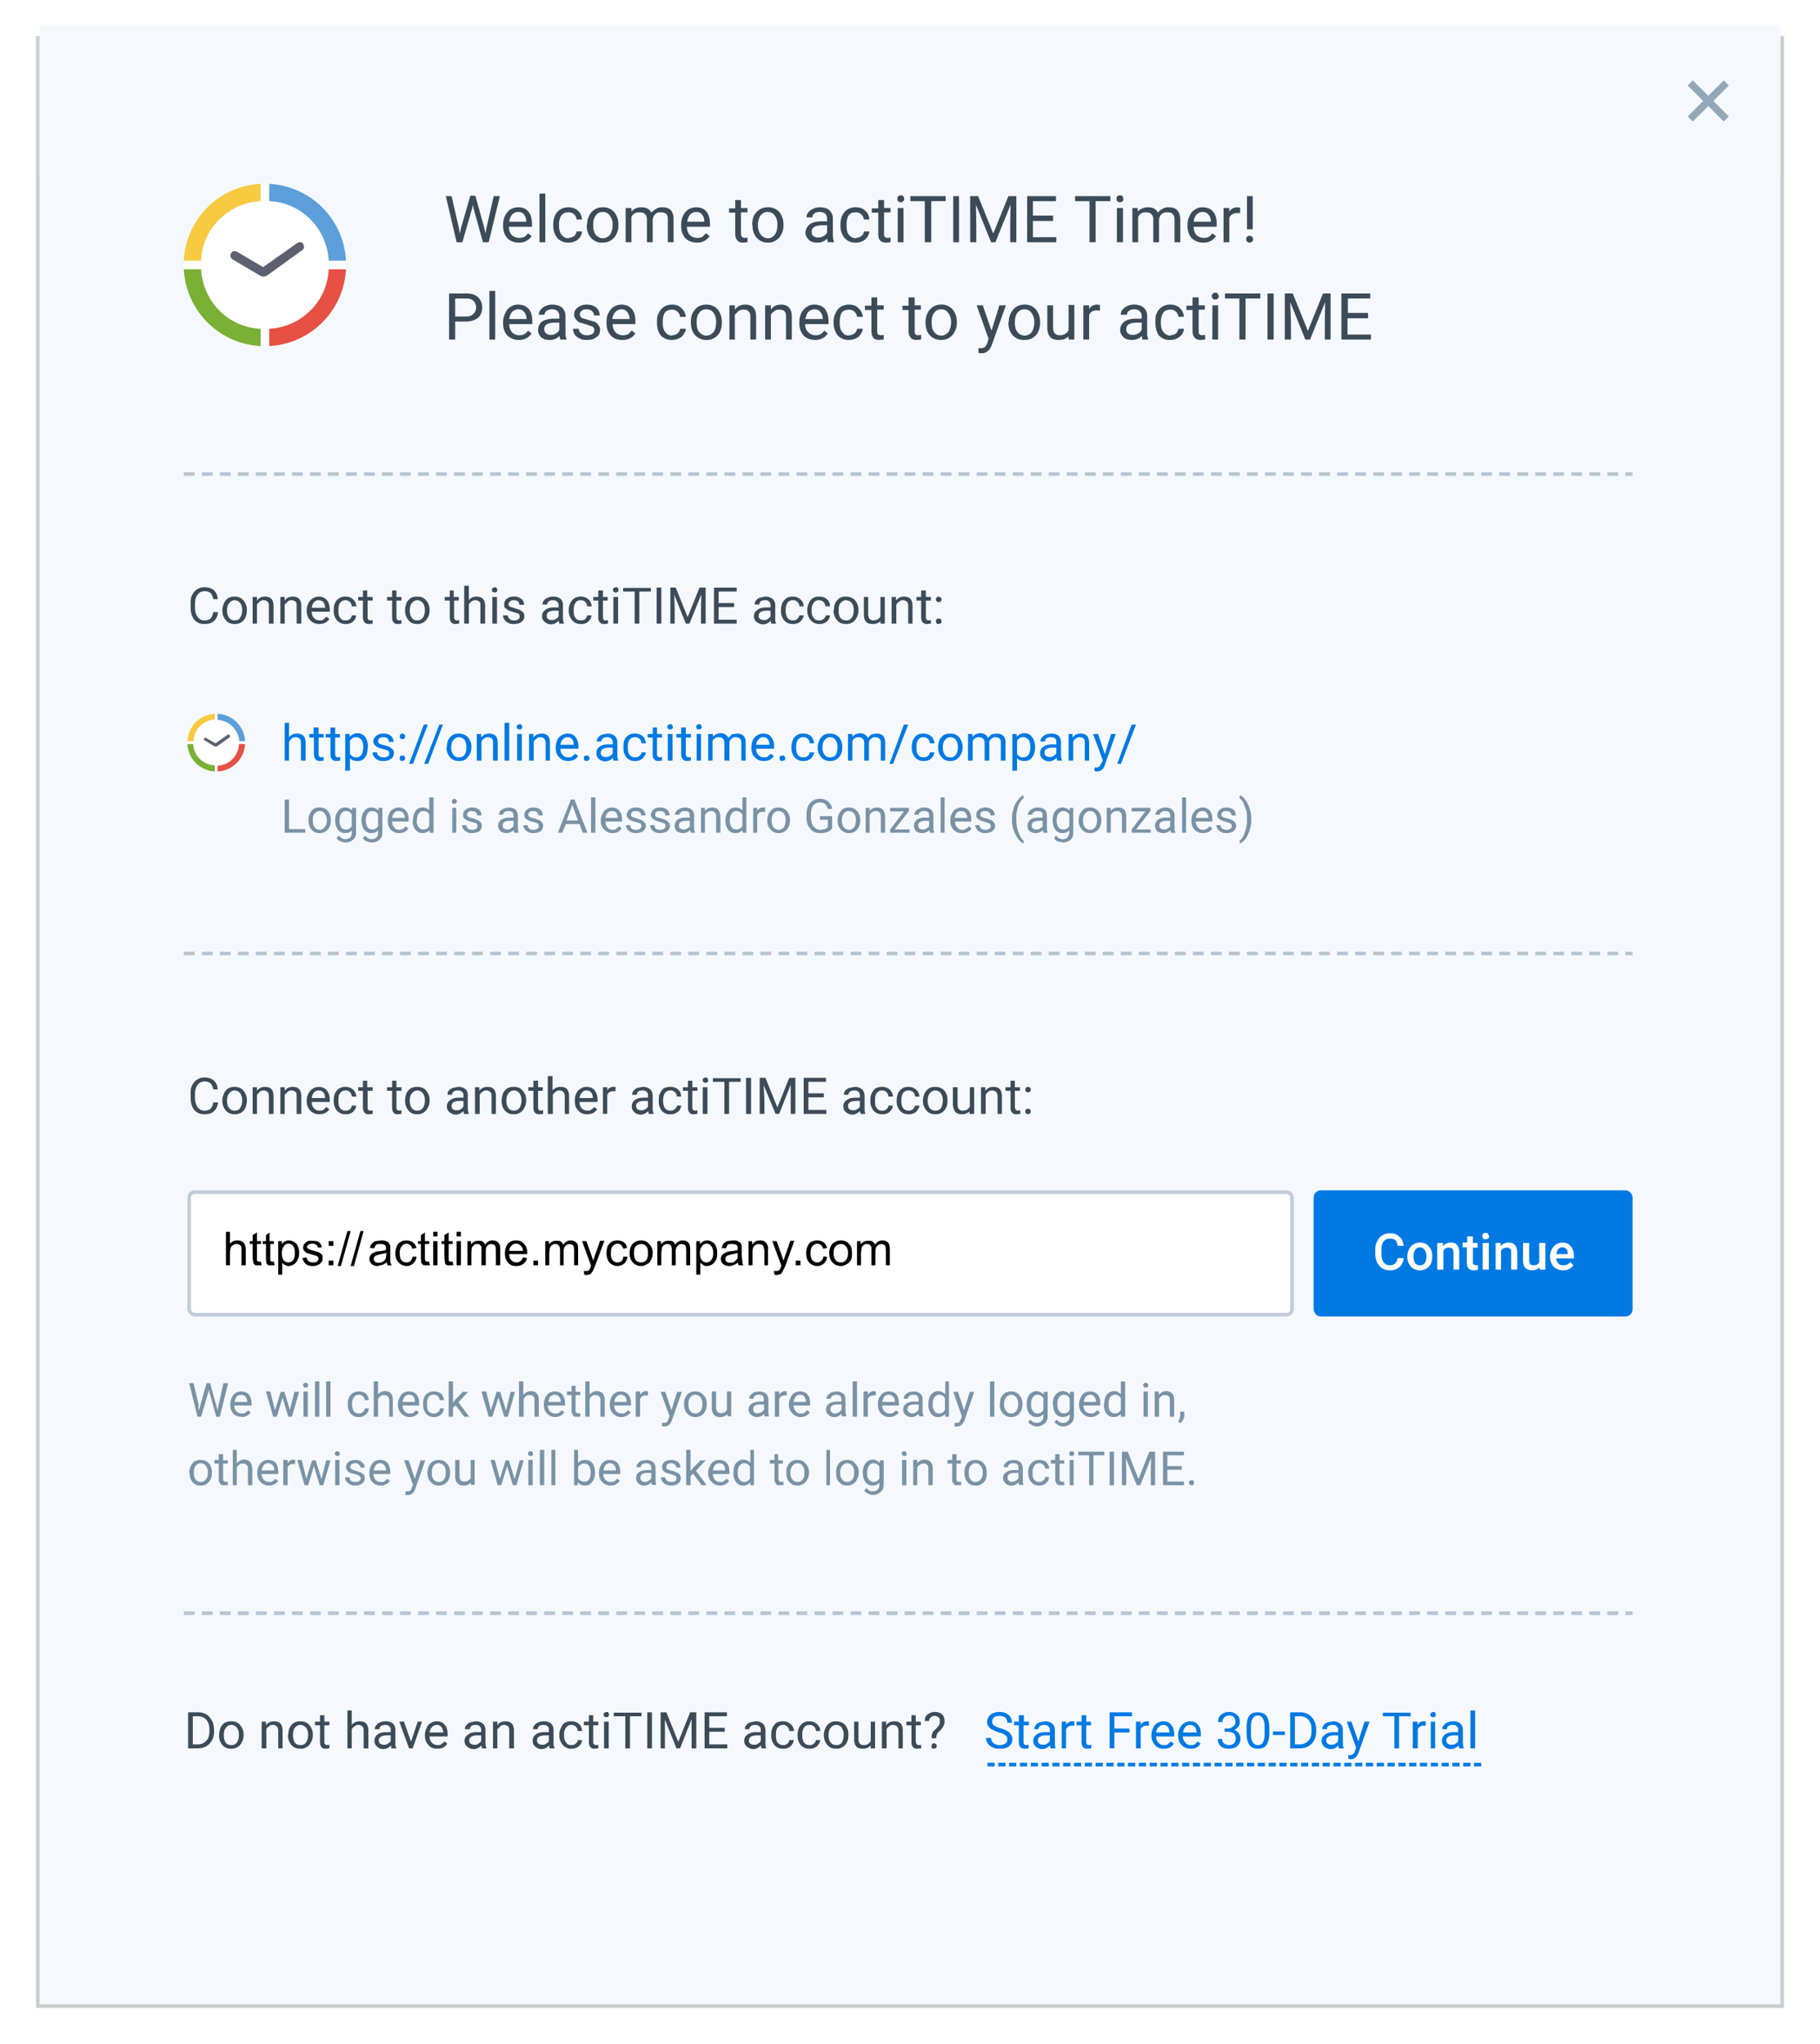 <svg width="505" height="567" fill="none" xmlns="http://www.w3.org/2000/svg"><g filter="url(#filter0_d)"><path fill="#F5F9FE" d="M10 6h485v547H10z"/><path stroke="#CCC" d="M10.5 6.5h484v546h-484z"/></g><path d="M52.2 485v-10H55c.8 0 1.6.2 2.3.6.6.4 1.1 1 1.5 1.7.4.7.5 1.5.6 2.4v.6c0 1-.2 1.8-.6 2.5-.4.7-.9 1.2-1.5 1.6-.7.4-1.5.6-2.4.6h-2.7zm1.3-8.9v7.8h1.3a3 3 0 002.4-1c.6-.5.9-1.4.9-2.6v-.6a4 4 0 00-.8-2.6c-.6-.6-1.3-1-2.3-1h-1.5zm7.3 5.1c0-.7.2-1.3.4-2 .3-.5.7-1 1.2-1.3.5-.3 1.1-.4 1.8-.4 1 0 1.8.3 2.4 1a4 4 0 011 2.8c0 .8-.2 1.5-.5 2a3.1 3.1 0 01-3 1.8c-1 0-1.7-.3-2.4-1a4 4 0 01-.9-2.8zm1.3.2c0 .8.2 1.5.5 2 .4.5 1 .7 1.6.7.6 0 1.1-.2 1.5-.7.4-.6.6-1.3.6-2.2 0-.8-.2-1.4-.6-2-.4-.4-.9-.7-1.5-.7-.7 0-1.2.3-1.5.8-.4.4-.6 1.2-.6 2zm11.7-3.8v1c.6-.8 1.3-1.1 2.3-1.1 1.5 0 2.3.8 2.3 2.6v4.9h-1.2v-4.9c0-.5-.2-1-.4-1.2-.3-.2-.6-.4-1.1-.4-.4 0-.8.1-1.1.4-.3.2-.6.5-.7.8v5.3h-1.3v-7.4h1.2zm6.2 3.6c0-.7.1-1.3.4-2 .3-.5.7-1 1.2-1.3.5-.3 1.1-.4 1.7-.4 1 0 1.9.3 2.5 1a4 4 0 011 2.8c0 .8-.2 1.5-.5 2a3.1 3.1 0 01-3 1.8c-1 0-1.8-.3-2.4-1a4 4 0 01-1-2.8zm1.3.2c0 .8.2 1.5.5 2 .4.5 1 .7 1.6.7.6 0 1.1-.2 1.5-.7.4-.6.6-1.3.6-2.2 0-.8-.2-1.4-.6-2-.4-.4-1-.7-1.6-.7-.6 0-1 .3-1.5.8-.3.4-.5 1.2-.5 2zm8.7-5.6v1.8h1.4v1H90v4.6c0 .3 0 .5.2.6.1.2.3.3.6.3l.6-.1v1l-1 .1c-.5 0-1-.1-1.2-.5-.3-.3-.4-.8-.4-1.4v-4.6h-1.4v-1h1.4v-1.8H90zm7.6 2.7c.6-.7 1.3-1 2.2-1 1.6 0 2.4.8 2.4 2.6v4.9h-1.3v-4.9c0-.5-.1-1-.4-1.2-.2-.2-.6-.4-1-.4-.5 0-.8.1-1.1.4-.4.2-.6.5-.8.8v5.3h-1.2v-10.5h1.2v4zm11 6.5l-.1-.8c-.6.6-1.3 1-2.1 1s-1.4-.3-1.8-.7a2 2 0 01-.7-1.6c0-.7.3-1.3.8-1.7.6-.5 1.5-.7 2.5-.7h1.2v-.6c0-.4 0-.8-.4-1-.2-.3-.6-.4-1.1-.4-.5 0-.9.1-1.2.3-.3.3-.4.5-.4.9H104c0-.4.1-.8.4-1.1.3-.4.6-.6 1-.8.5-.2 1-.3 1.6-.3a3 3 0 012 .6c.4.4.7 1 .7 1.8v3.4c0 .6 0 1.2.3 1.6v.1h-1.4zm-2-1c.3 0 .7 0 1-.3.4-.2.7-.4.8-.8v-1.5h-1c-1.5 0-2.3.5-2.3 1.4 0 .4.2.7.4.9.3.2.6.3 1 .3zm7.4-.7l1.9-5.7h1.2l-2.6 7.4h-1l-2.7-7.4h1.3l2 5.7zm7.3 1.8c-1 0-1.8-.3-2.4-1-.6-.6-1-1.5-1-2.6v-.2c0-.8.2-1.4.5-2 .2-.6.6-1 1.1-1.3a3 3 0 011.7-.5c1 0 1.7.3 2.2 1 .6.6.8 1.5.8 2.6v.6h-5c0 .7.2 1.3.6 1.7.5.5 1 .7 1.6.7.4 0 .8 0 1.1-.3l.9-.7.7.6c-.6 1-1.5 1.4-2.8 1.4zm-.1-6.6c-.5 0-1 .2-1.3.6-.4.3-.6.9-.7 1.5h3.8c0-.7-.3-1.2-.6-1.6-.3-.3-.7-.5-1.2-.5zm12.5 6.5l-.1-.8c-.6.6-1.3 1-2.2 1-.7 0-1.3-.3-1.8-.7a2 2 0 01-.7-1.6c0-.7.3-1.3 1-1.7.5-.5 1.3-.7 2.4-.7h1.2v-.6c0-.4-.1-.8-.4-1-.2-.3-.6-.4-1.1-.4-.5 0-.9.1-1.2.3-.3.3-.4.5-.4.9H129c0-.4.1-.8.4-1.1.3-.4.6-.6 1-.8l1.5-.3a3 3 0 012 .6c.5.4.8 1 .8 1.8v3.4c0 .6 0 1.2.3 1.6v.1h-1.4zm-2-1c.3 0 .7 0 1-.3.4-.2.7-.4.8-.8v-1.5h-1c-1.5 0-2.3.5-2.3 1.4 0 .4.1.7.4.9.3.2.6.3 1 .3zm6.3-6.4v1c.6-.8 1.3-1.1 2.2-1.1 1.6 0 2.4.8 2.4 2.6v4.9h-1.3v-4.9c0-.5-.1-1-.3-1.2-.3-.2-.6-.4-1.2-.4-.4 0-.7.1-1 .4l-.8.8v5.3h-1.2v-7.4h1.2zm14.5 7.4l-.1-.8c-.6.6-1.3 1-2.1 1s-1.4-.3-1.8-.7a2 2 0 01-.7-1.6c0-.7.3-1.3.8-1.7.6-.5 1.5-.7 2.5-.7h1.2v-.6c0-.4 0-.8-.4-1-.2-.3-.6-.4-1.1-.4-.5 0-.9.1-1.2.3-.3.3-.4.5-.4.9h-1.3c0-.4.1-.8.4-1.1.3-.4.6-.6 1-.8.5-.2 1-.3 1.6-.3a3 3 0 012 .6c.4.4.7 1 .7 1.8v3.4c0 .6 0 1.2.3 1.6v.1h-1.4zm-2-1c.3 0 .7 0 1-.3.4-.2.7-.4.8-.8v-1.5h-1c-1.5 0-2.3.5-2.3 1.4 0 .4.2.7.4.9.3.2.6.3 1 .3zm8 .1c.5 0 .9-.1 1.2-.4.4-.3.6-.6.6-1h1.2c0 .4-.2.8-.4 1.2-.3.4-.7.7-1.1.9a3 3 0 01-1.4.3 3 3 0 01-2.4-1 4 4 0 01-1-2.7v-.2c0-.8.2-1.4.5-2 .2-.5.6-1 1-1.3.6-.3 1.2-.4 1.9-.4a3 3 0 012 .7c.6.5.9 1.2.9 2h-1.2a1.7 1.7 0 00-1.8-1.7c-.6 0-1 .2-1.4.7-.4.5-.6 1.1-.6 2v.2c0 .9.2 1.6.6 2 .3.5.8.7 1.5.7zm6.1-8.3v1.8h1.4v1h-1.4v4.6c0 .3 0 .5.2.6.1.2.4.3.6.3l.6-.1v1l-1 .1c-.5 0-1-.1-1.2-.5-.3-.3-.4-.8-.4-1.4v-4.6H162v-1h1.4v-1.8h1.2zm4.3 9.2h-1.3v-7.4h1.3v7.4zm-1.4-9.4c0-.2 0-.3.2-.5l.6-.2c.2 0 .4 0 .5.2l.2.5c0 .2 0 .4-.2.6l-.6.2-.5-.2a.7.7 0 01-.2-.6zm10.5.5h-3.2v8.9h-1.3v-8.9h-3.2v-1h7.7v1zm2.9 8.9h-1.3v-10h1.3v10zm4-10l3.3 8.2 3.3-8.2h1.7v10h-1.3v-8.1l-3.2 8.1h-1l-3.2-8v8h-1.2v-10h1.7zm16.2 5.4h-4.3v3.5h5v1.1h-6.3v-10h6.2v1.1h-4.9v3.2h4.3v1.1zm10.2 4.6l-.2-.8c-.6.6-1.3 1-2 1-.8 0-1.4-.3-1.9-.7a2 2 0 01-.7-1.6c0-.7.3-1.3.9-1.7.6-.5 1.4-.7 2.5-.7h1.2v-.6c0-.4-.1-.8-.4-1-.3-.3-.7-.4-1.2-.4-.4 0-.8.1-1.1.3-.3.3-.5.5-.5.9h-1.2c0-.4 0-.8.4-1.1.2-.4.6-.6 1-.8l1.5-.3a3 3 0 012 .6c.5.4.7 1 .8 1.8v3.4c0 .6 0 1.2.2 1.6v.1h-1.3zm-2.1-1c.4 0 .8 0 1.1-.3.4-.2.6-.4.8-.8v-1.5h-1c-1.5 0-2.3.5-2.3 1.4 0 .4.1.7.4.9.2.2.6.3 1 .3zm8.1.1c.5 0 .8-.1 1.2-.4.3-.3.5-.6.5-1h1.2c0 .4-.1.8-.4 1.2-.3.4-.6.7-1 .9a3 3 0 01-1.5.3 3 3 0 01-2.4-1 4 4 0 01-.9-2.7v-.2c0-.8.1-1.4.4-2 .3-.5.6-1 1.1-1.3.5-.3 1.1-.4 1.8-.4a3 3 0 012 .7c.6.5 1 1.2 1 2H219a1.7 1.7 0 00-1.7-1.7c-.6 0-1.1.2-1.5.7-.4.5-.5 1.1-.5 2v.2c0 .9.1 1.6.5 2 .4.5.9.7 1.5.7zm7.3 0c.5 0 .9-.1 1.2-.4.4-.3.5-.6.6-1h1.2c0 .4-.2.8-.5 1.2-.2.4-.6.7-1 .9a3 3 0 01-1.5.3 3 3 0 01-2.4-1 4 4 0 01-.9-2.7v-.2c0-.8.2-1.4.4-2 .3-.5.7-1 1.2-1.3.5-.3 1-.4 1.7-.4a3 3 0 012 .7c.6.5 1 1.2 1 2h-1.2a1.7 1.7 0 00-1.8-1.7c-.6 0-1.1.2-1.5.7-.3.5-.5 1.1-.5 2v.2c0 .9.2 1.6.5 2 .4.5.9.7 1.5.7zm4-2.9c0-.7.2-1.3.5-2 .3-.5.7-1 1.2-1.3.5-.3 1-.4 1.7-.4 1 0 1.8.3 2.5 1a4 4 0 01.9 2.8c0 .8-.1 1.5-.4 2a3.1 3.1 0 01-3 1.8c-1 0-1.8-.3-2.4-1a4 4 0 01-1-2.8zm1.3.2c0 .8.2 1.5.6 2 .4.5.9.7 1.5.7.7 0 1.2-.2 1.6-.7.3-.6.5-1.3.5-2.2 0-.8-.2-1.4-.6-2-.3-.4-.8-.7-1.5-.7-.6 0-1.1.3-1.5.8-.4.4-.6 1.2-.6 2zm11.6 2.9c-.4.5-1.2.8-2.1.8-.8 0-1.4-.2-1.8-.6-.4-.5-.6-1.2-.6-2v-4.9h1.2v4.8c0 1.1.5 1.7 1.4 1.7 1 0 1.6-.4 2-1.1v-5.4h1.2v7.4h-1.2v-.7zm4.4-6.7v1c.6-.8 1.3-1.1 2.3-1.1 1.5 0 2.3.8 2.3 2.6v4.9h-1.2v-4.9c0-.5-.2-1-.4-1.2-.3-.2-.6-.4-1.1-.4-.4 0-.8.1-1.1.4-.3.2-.6.5-.7.8v5.3h-1.3v-7.4h1.2zm8.2-1.8v1.8h1.4v1h-1.4v4.6l.2.6c.2.2.4.3.7.3l.6-.1v1l-1 .1c-.6 0-1-.1-1.3-.5-.3-.3-.4-.8-.4-1.4v-4.6h-1.4v-1h1.4v-1.8h1.2zm4.4 6.4c0-.5 0-1 .2-1.3 0-.3.3-.7.7-1l.9-1c.4-.4.5-.9.5-1.4 0-.4 0-.8-.3-1-.3-.3-.6-.5-1.1-.5-.5 0-.9.1-1.1.4-.3.2-.5.6-.5 1h-1.2c0-.8.2-1.4.8-1.8a3 3 0 012-.7c.8 0 1.5.2 2 .7.5.5.7 1.1.7 2 0 .7-.4 1.5-1.1 2.3l-.7.7c-.4.4-.5.9-.5 1.6h-1.3zm0 2.2l.1-.5c.1-.2.3-.3.6-.3.2 0 .4.1.5.3.2 0 .2.3.2.5s0 .3-.2.5l-.5.2c-.3 0-.5 0-.6-.2a.7.7 0 01-.2-.5z" fill="#3C4B58"/><path d="M277.2 480.6c-1.2-.4-2-.8-2.5-1.2-.5-.5-.8-1-.8-1.8s.4-1.4 1-2c.6-.4 1.4-.7 2.4-.7a4 4 0 011.9.4c.5.3 1 .6 1.2 1.1.3.5.4 1 .4 1.5h-1.3c0-.6-.2-1-.5-1.4-.4-.3-1-.5-1.7-.5-.6 0-1.1.1-1.5.4-.3.3-.5.7-.5 1.2 0 .4.1.8.5 1 .3.3 1 .6 1.7.8a8 8 0 012 .8c.5.3.8.6 1 1 .3.3.4.8.4 1.3 0 .8-.3 1.4-1 2a4 4 0 01-2.5.6c-.7 0-1.3 0-2-.4-.5-.2-1-.6-1.3-1-.3-.5-.5-1-.5-1.6h1.4c0 .6.2 1 .6 1.4.5.4 1 .6 1.8.6.7 0 1.2-.2 1.6-.5.4-.2.5-.6.5-1.1 0-.5-.1-.9-.5-1.1-.3-.3-1-.6-1.8-.8zm6.9-4.8v1.8h1.4v1H284v4.6c0 .3 0 .5.2.6 0 .2.3.3.6.3l.6-.1v1l-1 .1c-.5 0-1-.1-1.3-.5-.3-.3-.4-.8-.4-1.4v-4.6h-1.3v-1h1.3v-1.8h1.3zm7.4 9.2l-.2-.8c-.6.6-1.3 1-2 1-.8 0-1.4-.3-1.9-.7a2 2 0 01-.7-1.6c0-.7.3-1.3.9-1.7.6-.5 1.4-.7 2.5-.7h1.2v-.6c0-.4-.1-.8-.4-1-.3-.3-.6-.4-1.2-.4-.4 0-.8.1-1.1.3-.3.3-.5.5-.5.9H287c0-.4.1-.8.4-1.1.2-.4.6-.6 1-.8l1.5-.3a3 3 0 012 .6c.5.4.8 1 .8 1.8v3.4c0 .6 0 1.2.2 1.6v.1h-1.3zm-2.1-1c.4 0 .8 0 1.1-.3.4-.2.6-.4.8-.8v-1.5h-1c-1.5 0-2.3.5-2.3 1.4 0 .4.1.7.4.9.2.2.6.3 1 .3zm8.7-5.3h-.6c-.8 0-1.4.3-1.7 1v5.3h-1.2v-7.4h1.2v.9c.4-.7 1-1 1.8-1h.5v1.2zm3.3-2.9v1.8h1.3v1h-1.3v4.6l.1.6c.2.2.4.3.7.3l.6-.1v1l-1 .1c-.6 0-1-.1-1.3-.5-.3-.3-.4-.8-.4-1.4v-4.6h-1.4v-1h1.4v-1.8h1.3zm12 4.8h-4.2v4.4h-1.3v-10h6.2v1.1h-4.9v3.4h4.2v1.1zm5.4-1.9h-.6c-.8 0-1.4.3-1.7 1v5.3h-1.3v-7.4h1.3v.9c.4-.7 1-1 1.8-1h.5v1.2zm4.1 6.4c-1 0-1.8-.3-2.4-1-.6-.6-1-1.5-1-2.6v-.2c0-.8.2-1.4.5-2 .2-.6.6-1 1.1-1.3a3 3 0 011.7-.5c1 0 1.7.3 2.2 1 .5.6.8 1.5.8 2.6v.6h-5c0 .7.2 1.3.6 1.7.4.5 1 .7 1.6.7.4 0 .8 0 1.1-.3l.8-.7.8.6c-.6 1-1.5 1.4-2.8 1.4zm-.1-6.6c-.5 0-1 .2-1.3.6-.4.3-.6.9-.7 1.5h3.7c0-.7-.2-1.2-.5-1.6-.3-.3-.7-.5-1.2-.5zm7.6 6.6c-1 0-1.9-.3-2.5-1-.6-.6-1-1.5-1-2.6v-.2c0-.8.2-1.4.5-2 .3-.6.7-1 1.2-1.3a3 3 0 011.6-.5c1 0 1.7.3 2.2 1 .6.6.8 1.5.8 2.6v.6h-5c0 .7.3 1.3.7 1.7.4.5.9.7 1.5.7.5 0 .8 0 1.2-.3l.8-.7.7.6c-.6 1-1.5 1.4-2.7 1.4zm-.2-6.6c-.5 0-1 .2-1.3.6-.3.3-.6.9-.6 1.5h3.7c0-.7-.2-1.2-.5-1.6-.4-.3-.8-.5-1.3-.5zm9.7 1h1c.5-.1 1-.3 1.3-.6.4-.3.6-.7.6-1.2 0-1.2-.6-1.8-1.8-1.8-.5 0-1 .2-1.3.5-.3.3-.5.7-.5 1.3H338c0-.8.2-1.5.8-2 .6-.5 1.3-.8 2.2-.8 1 0 1.7.3 2.2.8.6.5.8 1.1.8 2 0 .5-.1.9-.4 1.3-.3.4-.7.7-1.1.9.5.2 1 .5 1.2.9.3.4.5.8.5 1.4 0 1-.3 1.6-.9 2.2-.6.5-1.3.7-2.3.7-1 0-1.7-.2-2.3-.7-.5-.5-.8-1.2-.8-2h1.2c0 .5.2 1 .5 1.2.4.3.8.5 1.4.5.6 0 1.1-.2 1.4-.5.3-.3.5-.8.5-1.3 0-.6-.2-1-.5-1.4-.4-.3-.9-.4-1.6-.5h-1v-1zm12.3 1.3c0 1.4-.3 2.5-.8 3.3-.5.7-1.3 1-2.4 1-1 0-1.8-.3-2.3-1-.5-.7-.8-1.8-.8-3.2v-1.7c0-1.4.2-2.5.7-3.2.5-.7 1.3-1 2.4-1 1 0 1.9.3 2.4 1 .5.6.7 1.7.8 3.1v1.7zm-1.3-1.8c0-1-.2-1.8-.5-2.3-.3-.5-.7-.8-1.4-.8-.6 0-1.1.3-1.4.8-.3.5-.5 1.2-.5 2.2v2c0 1.1.2 2 .5 2.4.3.5.8.8 1.4.8.6 0 1.1-.2 1.4-.7.3-.5.5-1.3.5-2.3v-2zm5.6 2.3h-3.3v-1h3.3v1zm1.5 3.7v-10h2.8c.8 0 1.6.2 2.3.6.6.4 1.2 1 1.5 1.7.4.7.6 1.5.6 2.4v.6c0 1-.2 1.8-.6 2.5-.3.7-.9 1.2-1.5 1.6-.7.4-1.5.6-2.4.6H358zm1.3-8.9v7.8h1.4a3 3 0 002.3-1c.6-.5.9-1.4.9-2.6v-.6a4 4 0 00-.8-2.6c-.6-.6-1.3-1-2.3-1h-1.5zm12.2 8.9l-.2-.8c-.5.6-1.2 1-2 1s-1.4-.3-1.9-.7a2 2 0 01-.7-1.6c0-.7.3-1.3 1-1.7.5-.5 1.3-.7 2.4-.7h1.2v-.6c0-.4-.1-.8-.4-1-.2-.3-.6-.4-1.1-.4-.5 0-.9.1-1.2.3-.3.3-.4.5-.4.9h-1.3c0-.4.1-.8.4-1.1.2-.4.6-.6 1-.8l1.5-.3a3 3 0 012 .6c.5.4.8 1 .8 1.8v3.4c0 .6 0 1.2.3 1.6v.1h-1.4zm-2-1c.3 0 .7 0 1-.3.4-.2.7-.4.8-.8v-1.5h-1c-1.5 0-2.3.5-2.3 1.4 0 .4.1.7.4.9.3.2.6.3 1 .3zm7.4-.9l1.7-5.5h1.4l-3 8.5c-.5 1.3-1.2 1.9-2.2 1.9h-.2l-.5-.1v-1h.3c.5 0 .8-.1 1-.3.3-.2.5-.5.6-1l.3-.7-2.6-7.3h1.3l1.9 5.5zm14.5-7h-3.2v8.9h-1.3v-8.9h-3.2v-1h7.7v1zm4.3 2.6h-.6c-.8 0-1.4.3-1.7 1v5.3H392v-7.4h1.3v.9c.4-.7 1-1 1.7-1h.6v1.2zm2.5 6.3H397v-7.4h1.2v7.4zm-1.3-9.4c0-.2 0-.3.2-.5l.5-.2c.3 0 .5 0 .6.2l.2.5c0 .2 0 .4-.2.6l-.6.2-.5-.2a.7.7 0 01-.2-.6zm8 9.4l-.2-.8c-.6.6-1.3 1-2.1 1s-1.4-.3-1.8-.7a2 2 0 01-.7-1.6c0-.7.3-1.3.8-1.7.6-.5 1.5-.7 2.5-.7h1.2v-.6c0-.4 0-.8-.4-1-.2-.3-.6-.4-1.1-.4-.5 0-.9.1-1.2.3-.3.3-.4.5-.4.9h-1.3c0-.4.1-.8.4-1.1.3-.4.6-.6 1-.8.5-.2 1-.3 1.6-.3a3 3 0 012 .6c.4.4.7 1 .7 1.8v3.4c0 .6.1 1.2.3 1.6v.1h-1.4zm-2.2-1c.4 0 .8 0 1.2-.3.3-.2.6-.4.7-.8v-1.5h-1c-1.5 0-2.3.5-2.3 1.4 0 .4.2.7.4.9.3.2.6.3 1 .3zm6.6 1H408v-10.5h1.3V485z" fill="#0079E3"/><path stroke="#0079E3" stroke-miterlimit="16" stroke-dasharray="2 1" d="M274 489.5h137"/><path d="M80.3 230h4.4v1H79v-9.2h1.2v8.2zm5.3-2.5c0-.7.1-1.3.4-1.8.2-.5.6-1 1-1.3a3 3 0 011.7-.4c1 0 1.7.3 2.3 1 .5.6.8 1.5.8 2.6a4 4 0 01-.4 1.8 2.9 2.9 0 01-2.7 1.7c-1 0-1.7-.3-2.3-1-.5-.6-.8-1.4-.8-2.5v-.1zm1.2.1c0 .8.1 1.4.5 1.9.3.4.8.7 1.4.7.6 0 1-.3 1.4-.7.4-.5.6-1.2.6-2a3 3 0 00-.6-1.8c-.3-.5-.8-.7-1.4-.7-.6 0-1 .2-1.4.7-.4.4-.5 1-.5 2zm6.2 0c0-1.2.3-2 .8-2.6.5-.7 1.1-1 2-1 .8 0 1.4.3 1.9.9v-.8h1.1v6.7c0 1-.2 1.6-.8 2.1a3 3 0 01-2 .8c-.6 0-1-.1-1.5-.3-.5-.2-.9-.5-1.1-.9l.6-.7c.5.6 1.1 1 1.8 1 .6 0 1-.2 1.4-.5.3-.4.4-.8.4-1.4v-.6c-.4.6-1 .8-1.9.8-.8 0-1.4-.3-2-1-.4-.6-.7-1.5-.7-2.6zm1.2 0c0 .8.2 1.4.5 1.9.3.4.7.6 1.3.6.7 0 1.3-.3 1.6-1V226c-.3-.7-.9-1-1.6-1-.6 0-1 .2-1.3.7-.3.4-.5 1-.5 2zm6.1 0c0-1.2.3-2 .8-2.6.5-.7 1.1-1 2-1 .8 0 1.4.3 1.9.9v-.8h1.1v6.7c0 1-.2 1.6-.8 2.1a3 3 0 01-2 .8c-.6 0-1-.1-1.5-.3-.5-.2-.9-.5-1.1-.9l.6-.7c.5.6 1.1 1 1.8 1 .6 0 1-.2 1.4-.5.3-.4.4-.8.4-1.4v-.6c-.4.6-1 .8-1.9.8-.8 0-1.4-.3-2-1-.4-.6-.7-1.5-.7-2.6zm1.2 0c0 .8.2 1.4.5 1.9.3.4.7.6 1.3.6.7 0 1.3-.3 1.6-1V226c-.3-.7-.9-1-1.6-1-.5 0-1 .2-1.3.7-.3.4-.5 1-.5 2zm9.2 3.5a3 3 0 01-2.2-.9c-.6-.6-.9-1.4-.9-2.4v-.3c0-.6.1-1.2.4-1.8.2-.5.6-1 1-1.2.5-.3 1-.5 1.6-.5.9 0 1.6.3 2 .9.6.6.8 1.4.8 2.5v.5h-4.6c0 .7.2 1.2.6 1.6.3.5.8.7 1.4.7.4 0 .8-.1 1-.3.4-.2.6-.4.8-.7l.7.6c-.5.9-1.4 1.3-2.6 1.3zm-.1-6.1c-.5 0-.9.1-1.2.5-.3.3-.5.8-.6 1.4h3.5c0-.6-.2-1.1-.5-1.4-.3-.4-.7-.5-1.2-.5zm4 2.5c0-1 .2-1.9.7-2.5.5-.7 1.1-1 2-1 .7 0 1.4.3 1.8.8v-3.6h1.2v9.8h-1l-.1-.7c-.5.5-1.2.8-2 .8s-1.4-.3-2-1a4 4 0 01-.7-2.5zm1 .1c0 .8.2 1.4.6 1.9.3.4.7.6 1.3.6.7 0 1.3-.3 1.6-1V226c-.3-.7-.9-1-1.6-1-.6 0-1 .2-1.3.7-.4.4-.5 1-.5 2zm11 3.4h-1.1v-6.9h1.1v6.9zm-1.2-8.7l.1-.5.6-.2.5.2.2.5-.2.5-.5.2c-.3 0-.4 0-.6-.2a.7.7 0 01-.1-.5zm7.1 6.9c0-.3-.1-.6-.3-.8l-1.3-.4a6 6 0 01-1.4-.5 2 2 0 01-.8-.6c-.2-.3-.2-.5-.2-.9 0-.5.2-1 .7-1.4.5-.4 1-.6 1.8-.6s1.4.2 1.9.6c.5.4.7 1 .7 1.6h-1.2a1 1 0 00-.4-.9c-.2-.2-.6-.3-1-.3s-.8 0-1 .2c-.2.2-.4.5-.4.8 0 .3.2.5.4.6.2.2.6.3 1.2.4l1.4.5c.4.2.6.4.8.7.2.2.3.5.3.9 0 .6-.3 1.1-.7 1.5-.5.3-1.2.5-2 .5-.5 0-1 0-1.4-.3-.4-.2-.8-.4-1-.8a2 2 0 01-.4-1.1h1.2c0 .4.2.7.5 1 .3.2.7.3 1.1.3.5 0 .8-.1 1.1-.3.3-.2.4-.4.4-.7zm10.2 1.8l-.2-.7c-.5.5-1.2.8-2 .8-.6 0-1.2-.2-1.6-.5-.4-.4-.7-1-.7-1.5 0-.7.3-1.3.9-1.7.5-.4 1.3-.6 2.3-.6h1.1v-.5c0-.4-.1-.7-.4-1-.2-.2-.6-.3-1-.3-.5 0-.8 0-1.1.3-.3.2-.4.4-.4.7h-1.2l.3-1 1-.7 1.4-.3c.8 0 1.4.2 1.9.6.4.4.7 1 .7 1.6v3.2c0 .6 0 1.1.2 1.5v.1h-1.2zm-2-.9c.4 0 .8 0 1-.3.4-.2.7-.4.8-.7v-1.4h-1c-1.4 0-2 .4-2 1.2 0 .4 0 .7.3.9.2.2.5.3 1 .3zm8.8-1c0-.2-.1-.5-.3-.7l-1.3-.4a6 6 0 01-1.4-.5 2 2 0 01-.8-.6c-.2-.3-.2-.5-.2-.9 0-.5.2-1 .7-1.4.5-.4 1-.6 1.8-.6s1.4.2 1.9.6c.5.4.7 1 .7 1.6h-1.2a1 1 0 00-.4-.9c-.2-.2-.6-.3-1-.3s-.8 0-1 .2c-.2.2-.4.5-.4.8 0 .3.1.5.4.6.2.2.6.3 1.2.4l1.4.5c.4.2.6.4.8.7.2.2.3.5.3.9 0 .6-.3 1.1-.7 1.5-.5.3-1.2.5-2 .5-.5 0-1 0-1.4-.3-.4-.2-.8-.4-1-.8a2 2 0 01-.4-1.1h1.2c0 .4.2.7.5 1 .3.2.7.3 1.1.3.5 0 .8-.1 1.1-.3.3-.2.4-.4.4-.7zm11.2-.5H157l-1 2.4h-1.2l3.6-9.2h1l3.6 9.2h-1.3l-.9-2.4zm-3.5-1h3.2l-1.6-4.3-1.6 4.3zm8 3.4H164v-9.8h1.2v9.8zm4.7.1a3 3 0 01-2.2-.9c-.6-.6-1-1.4-1-2.4v-.3c0-.6.2-1.2.5-1.8.2-.5.6-1 1-1.2.5-.3 1-.5 1.6-.5.9 0 1.6.3 2 .9.6.6.8 1.4.8 2.5v.5H168c0 .7.2 1.2.5 1.6.4.5 1 .7 1.5.7.4 0 .8-.1 1-.3l.8-.7.7.6c-.6.9-1.4 1.3-2.6 1.3zm-.1-6.1c-.5 0-.9.1-1.2.5-.3.3-.5.8-.6 1.4h3.4c0-.6-.2-1.1-.4-1.4-.3-.4-.7-.5-1.2-.5zm8.2 4.2c0-.3-.1-.6-.4-.8l-1.2-.4a6 6 0 01-1.5-.5 2 2 0 01-.7-.6c-.2-.3-.3-.5-.3-.9 0-.5.3-1 .7-1.4.5-.4 1.1-.6 1.9-.6.7 0 1.4.2 1.9.6.4.4.7 1 .7 1.6h-1.2a1 1 0 00-.4-.9c-.3-.2-.6-.3-1-.3-.5 0-.8 0-1 .2-.3.2-.4.5-.4.8 0 .3.1.5.3.6l1.2.4 1.5.5.8.7c.2.2.3.5.3.9 0 .6-.3 1.1-.8 1.5-.5.3-1.1.5-1.9.5-.5 0-1 0-1.5-.3-.4-.2-.7-.4-1-.8a2 2 0 01-.3-1.1h1.2c0 .4.1.7.4 1 .3.2.7.3 1.2.3.4 0 .8-.1 1-.3.3-.2.5-.4.5-.7zm6.7 0c0-.3-.1-.6-.4-.8l-1.2-.4a6 6 0 01-1.4-.5 2 2 0 01-.8-.6c-.2-.3-.3-.5-.3-.9 0-.5.3-1 .7-1.4.5-.4 1.1-.6 1.9-.6.7 0 1.4.2 1.9.6.4.4.7 1 .7 1.6h-1.2a1 1 0 00-.4-.9c-.3-.2-.6-.3-1-.3-.5 0-.8 0-1 .2-.3.2-.4.5-.4.8 0 .3.1.5.3.6.3.2.7.3 1.3.4l1.4.5.8.7c.2.2.3.5.3.9 0 .6-.3 1.1-.8 1.5-.5.3-1.1.5-1.9.5-.5 0-1 0-1.5-.3-.4-.2-.7-.4-1-.8a2 2 0 01-.3-1.1h1.2c0 .4.1.7.4 1 .3.2.7.3 1.2.3s.8-.1 1-.3c.3-.2.5-.4.5-.7zm7 1.8l-.2-.7c-.6.5-1.2.8-2 .8-.7 0-1.2-.2-1.7-.5-.4-.4-.6-1-.6-1.5 0-.7.3-1.3.8-1.7.5-.4 1.3-.6 2.3-.6h1.1v-.5c0-.4 0-.7-.3-1-.3-.2-.6-.3-1.1-.3-.4 0-.8 0-1 .3-.4.2-.5.4-.5.7h-1.2c0-.3.1-.6.4-1 .2-.3.6-.5 1-.7.4-.2.9-.3 1.4-.3.7 0 1.4.2 1.8.6.5.4.7 1 .7 1.6v3.2c0 .6 0 1.1.3 1.5v.1h-1.3zm-2-.9c.3 0 .7 0 1-.3.4-.2.6-.4.7-.7v-1.4h-.9c-1.4 0-2.1.4-2.1 1.2 0 .4 0 .7.3.9.3.2.6.3 1 .3zm5.9-6v.9c.5-.7 1.2-1 2-1 1.5 0 2.2.8 2.3 2.5v4.5h-1.2v-4.5c0-.5-.1-1-.4-1.1-.2-.3-.5-.4-1-.4-.4 0-.7.1-1 .3a2 2 0 00-.7.8v4.9h-1.1v-6.9h1zm5.7 3.4c0-1 .3-1.9.8-2.5.5-.7 1.1-1 2-1 .8 0 1.4.3 1.9.8v-3.6h1.1v9.8h-1l-.1-.7c-.5.5-1.1.8-2 .8-.8 0-1.4-.3-2-1a4 4 0 01-.7-2.5zm1.2.1c0 .8.2 1.4.5 1.9.3.4.8.6 1.3.6.8 0 1.3-.3 1.7-1V226c-.4-.7-1-1-1.7-1-.5 0-1 .2-1.3.7-.3.4-.5 1-.5 2zm9.8-2.4h-.6c-.8 0-1.3.3-1.6 1v4.8H209v-6.9h1.1v.8c.4-.6 1-.9 1.7-.9h.5v1.2zm.6 2.3c0-.7.2-1.3.4-1.8.3-.5.7-1 1.1-1.3a3 3 0 011.6-.4c1 0 1.7.3 2.3 1 .6.6.9 1.5.9 2.6a4 4 0 01-.4 1.8 2.9 2.9 0 01-2.7 1.7c-1 0-1.7-.3-2.3-1-.6-.6-.9-1.4-.9-2.5v-.1zm1.2.1c0 .8.2 1.4.5 1.9.4.4.9.7 1.5.7s1-.3 1.4-.7c.3-.5.5-1.2.5-2a3 3 0 00-.5-1.8c-.4-.5-.9-.7-1.5-.7-.5 0-1 .2-1.4.7-.3.4-.5 1-.5 2zm16.8 2.2c-.3.4-.8.8-1.3 1-.6.2-1.2.3-2 .3-.7 0-1.4-.1-2-.5-.6-.4-1-.9-1.3-1.5-.4-.7-.5-1.4-.5-2.3v-.8c0-1.4.3-2.5 1-3.2.6-.8 1.5-1.2 2.7-1.2a3.2 3.2 0 013.4 2.8h-1.2c-.3-1.2-1-1.8-2.2-1.8-.8 0-1.4.3-1.9.9-.4.6-.6 1.4-.6 2.5v.7c0 1 .2 1.9.7 2.5.5.6 1.1 1 2 1l1.1-.2c.4-.1.7-.3.9-.5v-2.1h-2.2v-1h3.4v3.4zm1.5-2.3c0-.7.2-1.3.4-1.8.3-.5.7-1 1.1-1.3a3 3 0 011.6-.4c1 0 1.7.3 2.3 1 .6.6.9 1.5.9 2.6a4 4 0 01-.4 1.8 2.9 2.9 0 01-2.7 1.7c-1 0-1.7-.3-2.3-1-.6-.6-.9-1.4-.9-2.5v-.1zm1.2.1c0 .8.2 1.4.5 1.9.4.4.9.7 1.5.7s1-.3 1.4-.7c.3-.5.5-1.2.5-2a3 3 0 00-.5-1.8c-.4-.5-.9-.7-1.5-.7-.5 0-1 .2-1.4.7-.3.4-.5 1-.5 2zm7.7-3.5v.9c.5-.7 1.2-1 2-1 1.5 0 2.2.8 2.3 2.5v4.5h-1.2v-4.5c0-.5-.1-1-.4-1.1-.2-.3-.5-.4-1-.4-.4 0-.7.1-1 .3a2 2 0 00-.7.8v4.9h-1.1v-6.9h1zm7.1 6h4v.9H247v-.9l3.8-5H247v-1h5.2v.9l-3.9 5zm9.6.9l-.1-.7c-.6.5-1.2.8-2 .8-.7 0-1.2-.2-1.7-.5-.4-.4-.6-1-.6-1.5 0-.7.3-1.3.8-1.7.5-.4 1.3-.6 2.3-.6h1.1v-.5c0-.4 0-.7-.3-1-.3-.2-.6-.3-1.1-.3-.4 0-.8 0-1 .3-.4.2-.5.4-.5.7h-1.2c0-.3.1-.6.4-1 .2-.3.6-.5 1-.7.4-.2.9-.3 1.4-.3.7 0 1.4.2 1.8.6.5.4.7 1 .7 1.6v3.2c0 .6 0 1.1.3 1.5v.1H258zm-2-.9c.4 0 .8 0 1.1-.3.3-.2.6-.4.7-.7v-1.4h-.9c-1.4 0-2.1.4-2.1 1.2 0 .4 0 .7.3.9.3.2.6.3 1 .3zm6.1.9H261v-9.8h1.1v9.8zm4.8.1a3 3 0 01-2.3-.9c-.6-.6-.9-1.4-.9-2.4v-.3c0-.6.1-1.2.4-1.8.3-.5.6-1 1-1.2.6-.3 1-.5 1.6-.5 1 0 1.6.3 2.1.9.5.6.7 1.4.7 2.5v.5H265c0 .7.2 1.2.6 1.6.4.5.8.7 1.4.7.4 0 .8-.1 1-.3.4-.2.6-.4.8-.7l.8.6c-.6.9-1.5 1.3-2.6 1.3zm-.2-6.1c-.5 0-.9.1-1.2.5-.3.3-.5.8-.6 1.4h3.5c0-.6-.2-1.1-.5-1.4-.3-.4-.7-.5-1.2-.5zm8.2 4.2c0-.3-.1-.6-.4-.8l-1.2-.4a6 6 0 01-1.4-.5 2 2 0 01-.8-.6c-.2-.3-.2-.5-.2-.9 0-.5.2-1 .7-1.4.4-.4 1-.6 1.8-.6s1.4.2 1.9.6c.5.4.7 1 .7 1.6h-1.2a1 1 0 00-.4-.9c-.2-.2-.6-.3-1-.3s-.8 0-1 .2c-.3.2-.4.5-.4.8 0 .3.1.5.4.6.2.2.6.3 1.2.4l1.4.5c.4.2.6.4.8.7.2.2.3.5.3.9 0 .6-.3 1.1-.8 1.5-.4.3-1 .5-1.9.5-.5 0-1 0-1.4-.3-.5-.2-.8-.4-1-.8a2 2 0 01-.4-1.1h1.2c0 .4.2.7.5 1 .3.2.6.3 1.1.3.5 0 .8-.1 1.1-.3.3-.2.4-.4.4-.7zm5.9-2c0-1 .1-1.8.4-2.7.2-.9.6-1.7 1.1-2.4.5-.7 1-1.2 1.6-1.5l.2.7a5 5 0 00-1.5 2.2c-.4 1-.6 2-.6 3.3v.5c0 1.7.3 3 .9 4.3a5 5 0 001.2 1.7l-.2.7a5 5 0 01-1.6-1.6 8.8 8.8 0 01-1.5-5.2zm8.7 3.8l-.1-.7c-.6.5-1.2.8-2 .8-.7 0-1.2-.2-1.7-.5-.4-.4-.6-1-.6-1.5 0-.7.3-1.3.8-1.7.5-.4 1.3-.6 2.3-.6h1.1v-.5c0-.4 0-.7-.3-1-.3-.2-.6-.3-1.1-.3-.4 0-.8 0-1 .3-.4.2-.5.4-.5.7h-1.2c0-.3.1-.6.4-1 .2-.3.6-.5 1-.7.4-.2.8-.3 1.3-.3.8 0 1.5.2 2 .6.4.4.6 1 .6 1.6v3.2c0 .6 0 1.1.2 1.5v.1h-1.2zm-2-.9c.4 0 .8 0 1.1-.3.3-.2.6-.4.7-.7v-1.4h-.9c-1.4 0-2.1.4-2.1 1.2 0 .4 0 .7.3.9.3.2.6.3 1 .3zm4.6-2.6c0-1 .2-2 .7-2.5.5-.7 1.2-1 2-1s1.5.3 2 .9v-.8h1v6.7c0 1-.2 1.6-.7 2.1a3 3 0 01-2.1.8l-1.5-.3c-.5-.2-.8-.5-1-.9l.5-.7c.5.6 1.1 1 1.9 1 .5 0 1-.2 1.3-.5.3-.4.5-.8.5-1.4v-.6c-.5.6-1.1.8-2 .8-.7 0-1.4-.3-1.9-1-.5-.6-.7-1.5-.7-2.6zm1.1.1c0 .8.2 1.4.5 1.9.3.4.8.6 1.4.6.7 0 1.2-.3 1.6-1V226c-.4-.7-1-1-1.6-1-.6 0-1 .2-1.4.7-.3.4-.5 1-.5 2zm6.1-.1c0-.7.2-1.3.4-1.8.3-.5.7-1 1.1-1.3a3 3 0 011.7-.4c.9 0 1.6.3 2.2 1 .6.6.9 1.5.9 2.6a4 4 0 01-.4 1.8 2.9 2.9 0 01-2.7 1.7c-1 0-1.7-.3-2.3-1-.6-.6-.9-1.4-.9-2.5v-.1zm1.2.1c0 .8.2 1.4.5 1.9.4.4.9.7 1.5.7s1-.3 1.4-.7c.3-.5.5-1.2.5-2a3 3 0 00-.5-1.8c-.4-.5-.9-.7-1.4-.7-.6 0-1 .2-1.4.7-.4.4-.6 1-.6 2zm7.7-3.5v.9c.5-.7 1.2-1 2-1 1.5 0 2.3.8 2.3 2.5v4.5h-1.2v-4.5c0-.5-.1-1-.4-1.1-.2-.3-.5-.4-1-.4-.4 0-.7.1-1 .3a2 2 0 00-.7.8v4.9h-1.1v-6.9h1zm7.1 6h4v.9H314v-.9l3.8-5H314v-1h5.2v.9l-3.9 5zm9.6.9l-.1-.7c-.6.5-1.2.8-2 .8-.7 0-1.2-.2-1.7-.5-.4-.4-.6-1-.6-1.5 0-.7.3-1.3.8-1.7.5-.4 1.3-.6 2.3-.6h1.1v-.5c0-.4 0-.7-.3-1-.3-.2-.6-.3-1.1-.3-.4 0-.8 0-1 .3-.4.2-.5.4-.5.7h-1.2c0-.3.1-.6.4-1 .2-.3.6-.5 1-.7.4-.2.9-.3 1.4-.3.7 0 1.4.2 1.8.6.5.4.7 1 .7 1.6v3.2c0 .6 0 1.1.3 1.5v.1h-1.3zm-2-.9c.4 0 .8 0 1.1-.3.4-.2.6-.4.7-.7v-1.4h-.9c-1.4 0-2.1.4-2.1 1.2 0 .4 0 .7.3.9.3.2.6.3 1 .3zm6.1.9H328v-9.8h1.1v9.8zm4.8.1a3 3 0 01-2.3-.9c-.6-.6-.9-1.4-.9-2.4v-.3c0-.6.1-1.2.4-1.8.3-.5.6-1 1.1-1.2.5-.3 1-.5 1.5-.5 1 0 1.6.3 2.1.9.5.6.7 1.4.7 2.5v.5h-4.6c0 .7.2 1.2.6 1.6.4.5.8.7 1.4.7.4 0 .8-.1 1-.3.4-.2.6-.4.8-.7l.8.6c-.6.9-1.5 1.3-2.6 1.3zm-.2-6.1c-.5 0-.9.1-1.2.5-.3.3-.5.8-.6 1.4h3.5c0-.6-.2-1.1-.5-1.4-.3-.4-.7-.5-1.2-.5zm8.2 4.2c0-.3-.1-.6-.4-.8l-1.2-.4a6 6 0 01-1.4-.5 2 2 0 01-.8-.6c-.2-.3-.2-.5-.2-.9 0-.5.2-1 .7-1.4.4-.4 1-.6 1.8-.6s1.4.2 1.9.6c.5.4.7 1 .7 1.6h-1.2a1 1 0 00-.4-.9c-.2-.2-.6-.3-1-.3s-.8 0-1 .2c-.2.2-.4.5-.4.8 0 .3.1.5.4.6.2.2.6.3 1.2.4l1.4.5c.4.2.6.4.8.7.2.2.3.5.3.9 0 .6-.3 1.1-.8 1.5-.4.3-1 .5-1.9.5-.5 0-1 0-1.4-.3-.4-.2-.8-.4-1-.8a2 2 0 01-.4-1.1h1.2c0 .4.2.7.5 1 .3.2.7.3 1.1.3.5 0 .8-.1 1.1-.3.3-.2.4-.4.4-.7zm5.4-1.9c0 1-.1 1.9-.4 2.7a8 8 0 01-1 2.4 5 5 0 01-1.7 1.6l-.2-.7a5 5 0 001.5-2.4c.4-1 .6-2.2.6-3.5v-.2c0-.9 0-1.7-.2-2.4l-.8-2.1c-.3-.6-.7-1-1.1-1.4l.2-.7c.6.3 1.1.8 1.6 1.5a8 8 0 011.1 2.4c.3.9.4 1.8.4 2.8z" fill="#7A92A5"/><path d="M80.2 204.5c.6-.7 1.3-1 2.2-1 1.6 0 2.4.8 2.4 2.6v4.9h-1.3v-4.9c0-.5-.1-1-.4-1.2-.2-.2-.6-.4-1-.4-.5 0-.8.1-1.2.4l-.7.8v5.3H79v-10.5h1.2v4zm8.2-2.7v1.8h1.4v1h-1.4v4.6c0 .3 0 .5.2.6 0 .2.3.3.6.3l.6-.1v1l-1 .1c-.5 0-1-.1-1.3-.5-.2-.3-.4-.8-.4-1.4v-4.6h-1.3v-1H87v-1.8h1.3zm4.6 0v1.8h1.3v1H93v4.6l.1.6c.2.2.4.3.7.3l.6-.1v1l-1 .1c-.6 0-1-.1-1.3-.5-.3-.3-.4-.8-.4-1.4v-4.6h-1.3v-1h1.3v-1.8H93zm9 5.6c0 1.1-.2 2-.7 2.7-.5.7-1.2 1-2 1-1 0-1.7-.2-2.2-.8v3.5h-1.3v-10.2H97v.8c.6-.6 1.3-1 2.2-1 .9 0 1.6.4 2.1 1 .5.7.8 1.7.8 2.9zm-1.2-.2c0-.8-.2-1.5-.5-2-.4-.4-.9-.7-1.5-.7-.8 0-1.3.4-1.7 1v3.6c.4.7 1 1 1.7 1 .6 0 1.1-.2 1.5-.7.3-.5.5-1.2.5-2.2zm7.2 1.8a1 1 0 00-.4-.8l-1.3-.4-1.6-.5-.8-.7c-.2-.3-.3-.6-.3-1 0-.6.3-1 .8-1.5a3 3 0 012-.6 3 3 0 012 .6c.5.4.8 1 .8 1.7h-1.3c0-.4-.1-.7-.4-1-.3-.2-.7-.3-1.1-.3-.5 0-.9.1-1.1.3a1 1 0 00-.4.8c0 .3.1.5.4.7.2.1.6.3 1.3.4l1.5.5.9.7c.2.3.3.7.3 1 0 .7-.3 1.2-.8 1.6-.6.4-1.2.6-2 .6-.7 0-1.2 0-1.7-.3-.4-.2-.8-.5-1-.9-.3-.3-.4-.7-.4-1.2h1.2c0 .4.2.8.6 1 .3.3.7.4 1.2.4a2 2 0 001.2-.3c.3-.2.4-.4.4-.8zm2.9 1.3c0-.2 0-.4.2-.5 0-.2.3-.2.5-.2.3 0 .5 0 .6.2.2.1.2.3.2.5s0 .4-.2.6l-.6.2c-.2 0-.4 0-.5-.2a.8.8 0 01-.2-.6zm0-6c0-.2 0-.4.2-.5.1-.2.3-.3.6-.3.2 0 .4.1.5.3.2.1.2.3.2.5s0 .4-.2.5c0 .2-.3.2-.5.2-.3 0-.5 0-.6-.2a.8.8 0 01-.2-.5zm3.7 7.6h-1.1l4.1-10.9h1.1l-4.1 10.9zm4.2 0h-1.1l4.2-10.9h1l-4.1 10.9zm5.2-4.7c0-.7.1-1.3.4-2 .3-.5.7-1 1.2-1.3.5-.3 1-.4 1.7-.4 1 0 1.8.3 2.5 1a4 4 0 011 2.8c0 .8-.2 1.5-.5 2-.3.6-.7 1-1.2 1.4-.5.3-1 .4-1.8.4-1 0-1.8-.3-2.4-1a4 4 0 01-1-2.8zm1.2.2c0 .8.2 1.5.6 2 .4.5.9.7 1.5.7.7 0 1.2-.2 1.6-.7.4-.6.5-1.3.5-2.2 0-.8-.2-1.4-.5-2-.4-.4-1-.7-1.6-.7-.6 0-1.1.3-1.5.8-.4.4-.6 1.2-.6 2zm8.3-3.8v1c.6-.8 1.3-1.1 2.2-1.1 1.6 0 2.4.8 2.4 2.6v4.9h-1.3v-4.9c0-.5 0-1-.3-1.2-.3-.2-.6-.4-1.1-.4-.5 0-.8.1-1.1.4-.3.2-.6.5-.7.8v5.3h-1.3v-7.4h1.2zm7.9 7.4H140v-10.5h1.3V211zm3.4 0h-1.3v-7.4h1.3v7.4zm-1.4-9.4c0-.2 0-.3.2-.5l.6-.2c.2 0 .4 0 .5.2.2.2.2.3.2.5s0 .4-.2.6l-.5.2-.6-.2a.7.7 0 01-.2-.6zm4.6 2v1c.6-.8 1.4-1.1 2.3-1.1 1.5 0 2.3.8 2.3 2.6v4.9h-1.2v-4.9c0-.5-.2-1-.4-1.2-.2-.2-.6-.4-1.1-.4-.4 0-.8.1-1 .4-.4.2-.6.5-.8.8v5.3h-1.3v-7.4h1.2zm9.6 7.5c-1 0-1.8-.3-2.4-1-.7-.6-1-1.5-1-2.6v-.2c0-.8.2-1.4.4-2 .3-.6.7-1 1.2-1.3a3 3 0 011.7-.5c1 0 1.7.3 2.2 1 .5.6.8 1.5.8 2.6v.6h-5c0 .7.2 1.3.6 1.7.4.5 1 .7 1.6.7.4 0 .8 0 1.1-.3l.8-.7.8.6c-.6 1-1.5 1.4-2.8 1.4zm-.1-6.6c-.5 0-1 .2-1.3.6-.4.3-.6.9-.7 1.5h3.7c0-.7-.2-1.2-.5-1.6-.3-.3-.7-.5-1.2-.5zm4.5 5.8c0-.2 0-.4.2-.5.1-.2.3-.2.6-.2.2 0 .4 0 .6.2l.2.5-.2.6-.6.2c-.3 0-.5 0-.6-.2a.8.8 0 01-.2-.6zm8.2.7l-.1-.8c-.6.6-1.3 1-2.2 1-.7 0-1.3-.3-1.8-.7a2 2 0 01-.6-1.6c0-.7.2-1.3.8-1.7.6-.5 1.4-.7 2.5-.7h1.2v-.6c0-.4-.1-.8-.4-1-.2-.3-.6-.4-1.1-.4-.5 0-.9.1-1.2.3-.3.3-.4.5-.4.9h-1.3c0-.4.1-.8.4-1.1.3-.4.6-.6 1-.8l1.5-.3a3 3 0 012 .6c.5.4.8 1 .8 1.8v3.4c0 .6 0 1.2.3 1.6v.1h-1.4zm-2-1c.3 0 .7 0 1-.3.4-.2.7-.4.8-.8v-1.5h-1c-1.5 0-2.3.5-2.3 1.4 0 .4.1.7.4.9.3.2.6.3 1 .3zm8 .1c.5 0 .9-.1 1.2-.4.4-.3.6-.6.6-1h1.2c0 .4-.2.8-.5 1.2-.2.4-.6.7-1 .9a3 3 0 01-1.5.3 3 3 0 01-2.4-1 4 4 0 01-.8-2.7v-.2c0-.8 0-1.4.3-2a3 3 0 013-1.7 3 3 0 012 .7c.6.5.8 1.2.9 2H178a1.7 1.7 0 00-1.8-1.7c-.6 0-1.1.2-1.5.7-.3.5-.5 1.1-.5 2v.2c0 .9.2 1.6.5 2 .4.5.9.7 1.5.7zm6.1-8.3v1.8h1.4v1h-1.4v4.6c0 .3 0 .5.2.6.1.2.3.3.6.3l.6-.1v1l-1 .1c-.5 0-1-.1-1.2-.5-.3-.3-.4-.8-.4-1.4v-4.6h-1.4v-1h1.4v-1.8h1.2zm4.3 9.2h-1.3v-7.4h1.3v7.4zm-1.4-9.4c0-.2 0-.3.2-.5l.5-.2c.3 0 .5 0 .6.2l.2.5c0 .2 0 .4-.2.6l-.6.2-.5-.2a.7.7 0 01-.2-.6zm5.1.2v1.8h1.4v1h-1.4v4.6c0 .3 0 .5.2.6.1.2.3.3.6.3l.6-.1v1l-1 .1c-.5 0-1-.1-1.2-.5-.3-.3-.5-.8-.5-1.4v-4.6h-1.3v-1h1.3v-1.8h1.3zm4.2 9.2h-1.2v-7.4h1.2v7.4zm-1.3-9.4c0-.2 0-.3.2-.5l.5-.2c.3 0 .5 0 .6.2l.2.5c0 .2 0 .4-.2.6l-.6.2-.5-.2a.7.7 0 01-.2-.6zm4.6 2v.8c.5-.6 1.3-1 2.2-1 1 0 1.7.5 2.1 1.3l1-1 1.4-.2c1.6 0 2.4.8 2.4 2.5v5h-1.2v-4.9c0-.5-.1-.9-.4-1.2-.2-.2-.6-.4-1.2-.4-.5 0-.9.2-1.2.5-.3.2-.5.6-.5 1v5H201v-4.8c0-1.1-.5-1.7-1.6-1.7-.8 0-1.4.4-1.7 1.1v5.4h-1.2v-7.4h1.2zm14.1 7.5c-1 0-1.8-.3-2.4-1-.7-.6-1-1.5-1-2.6v-.2c0-.8.2-1.4.4-2 .3-.6.7-1 1.2-1.3a3 3 0 011.7-.5c1 0 1.7.3 2.2 1 .5.6.8 1.5.8 2.6v.6h-5c0 .7.2 1.3.6 1.7.4.5 1 .7 1.6.7.4 0 .8 0 1.1-.3l.8-.7.8.6c-.6 1-1.5 1.4-2.8 1.4zm-.1-6.6c-.5 0-1 .2-1.3.6-.4.3-.6.9-.7 1.5h3.7c0-.7-.2-1.2-.5-1.6-.3-.3-.7-.5-1.2-.5zm4.5 5.8c0-.2 0-.4.2-.5.1-.2.3-.2.6-.2.2 0 .4 0 .6.2l.2.5c0 .2 0 .4-.2.6l-.6.2c-.3 0-.5 0-.6-.2a.8.8 0 01-.2-.6zm6.6-.2c.5 0 .9-.1 1.2-.4.4-.3.5-.6.6-1h1.2c0 .4-.2.8-.5 1.2-.2.4-.6.7-1 .9a3 3 0 01-1.5.3 3 3 0 01-2.4-1 4 4 0 01-.9-2.7v-.2c0-.8.2-1.4.4-2a3 3 0 013-1.7 3 3 0 012 .7c.5.5.8 1.2.9 2h-1.2a1.7 1.7 0 00-1.8-1.7c-.6 0-1.1.2-1.5.7-.3.5-.5 1.1-.5 2v.2c0 .9.2 1.6.5 2 .4.5.9.7 1.5.7zm4-2.9c0-.7.2-1.3.5-2 .3-.5.7-1 1.2-1.3.5-.3 1-.4 1.7-.4 1 0 1.8.3 2.5 1a4 4 0 01.9 2.8c0 .8-.1 1.5-.4 2a3.1 3.1 0 01-3 1.8c-1 0-1.8-.3-2.4-1a4 4 0 01-1-2.8zm1.3.2c0 .8.2 1.5.6 2 .4.5.9.7 1.5.7.7 0 1.2-.2 1.6-.7.3-.6.5-1.3.5-2.2 0-.8-.2-1.4-.6-2-.3-.4-.8-.7-1.5-.7-.6 0-1.1.3-1.5.8-.4.4-.6 1.2-.6 2zm8.3-3.8v.8c.5-.6 1.3-1 2.2-1 1 0 1.7.5 2.1 1.3l1-1 1.4-.2c1.6 0 2.4.8 2.4 2.5v5h-1.2v-4.9c0-.5-.1-.9-.4-1.2-.2-.2-.6-.4-1.2-.4-.5 0-.9.2-1.2.5-.3.2-.5.6-.5 1v5h-1.3v-4.8c0-1.1-.5-1.7-1.6-1.7-.8 0-1.4.4-1.7 1.1v5.4h-1.2v-7.4h1.2zm11.3 8.3h-1l4-10.9h1.2l-4.2 10.9zm8.5-1.8c.4 0 .8-.1 1.2-.4.3-.3.5-.6.5-1h1.2c0 .4-.1.8-.4 1.2-.3.4-.6.7-1 .9a3 3 0 01-1.5.3 3 3 0 01-2.4-1 4 4 0 01-.9-2.7v-.2c0-.8.1-1.4.4-2 .3-.5.6-1 1.1-1.3.5-.3 1.1-.4 1.8-.4a3 3 0 012 .7c.6.5.9 1.2 1 2H258a1.7 1.7 0 00-1.7-1.7c-.7 0-1.2.2-1.5.7-.4.5-.5 1.1-.5 2v.2c0 .9.1 1.6.5 2 .3.5.8.7 1.5.7zm4-2.9c0-.7.2-1.3.4-2 .3-.5.7-1 1.2-1.3.5-.3 1.1-.4 1.8-.4 1 0 1.8.3 2.4 1a4 4 0 011 2.8c0 .8-.2 1.5-.5 2a3.1 3.1 0 01-3 1.8c-1 0-1.7-.3-2.3-1a4 4 0 01-1-2.8zm1.3.2c0 .8.2 1.5.6 2 .3.5.9.7 1.5.7s1.1-.2 1.5-.7c.4-.6.6-1.3.6-2.2 0-.8-.2-1.4-.6-2-.4-.4-.9-.7-1.5-.7s-1.1.3-1.5.8c-.4.4-.6 1.2-.6 2zm8.2-3.8v.8c.6-.6 1.3-1 2.3-1 1 0 1.7.5 2 1.3l1-1 1.4-.2c1.7 0 2.5.8 2.5 2.5v5h-1.3v-4.9c0-.5 0-.9-.3-1.2-.3-.2-.7-.4-1.2-.4s-.9.2-1.2.5c-.3.2-.5.6-.5 1v5h-1.3v-4.8c0-1.1-.5-1.7-1.6-1.7-.8 0-1.4.4-1.7 1.1v5.4h-1.3v-7.4h1.2zm17.4 3.8c0 1.1-.3 2-.8 2.7-.5.7-1.2 1-2.1 1-.9 0-1.6-.2-2.1-.8v3.5h-1.3v-10.2h1.2v.8c.5-.6 1.3-1 2.2-1 .9 0 1.6.4 2 1 .6.7.9 1.7.9 2.9zm-1.3-.2c0-.8-.2-1.5-.5-2-.4-.4-.9-.7-1.5-.7-.8 0-1.3.4-1.7 1v3.6c.4.7 1 1 1.7 1 .6 0 1.1-.2 1.5-.7.3-.5.5-1.2.5-2.2zm7.4 3.8l-.1-.8c-.6.6-1.3 1-2.1 1s-1.4-.3-1.8-.7a2 2 0 01-.7-1.6c0-.7.3-1.3.8-1.7.6-.5 1.5-.7 2.5-.7h1.2v-.6c0-.4 0-.8-.3-1-.3-.3-.7-.4-1.2-.4s-.8.1-1.2.3c-.3.3-.4.5-.4.9h-1.3c0-.4.1-.8.4-1.1.3-.4.6-.6 1-.8.5-.2 1-.3 1.6-.3a3 3 0 012 .6c.4.4.7 1 .7 1.8v3.4c0 .6.1 1.2.3 1.6v.1h-1.4zm-2-1c.3 0 .7 0 1-.3.4-.2.7-.4.8-.8v-1.5h-1c-1.5 0-2.3.5-2.3 1.4 0 .4.2.7.4.9.3.2.6.3 1 .3zm6.3-6.4v1c.6-.8 1.3-1.1 2.2-1.1 1.6 0 2.4.8 2.4 2.6v4.9H301v-4.9c0-.5 0-1-.3-1.2-.3-.2-.6-.4-1.1-.4-.4 0-.8.1-1.1.4-.3.2-.6.5-.7.8v5.3h-1.3v-7.4h1.2zm9 5.5l1.7-5.5h1.3l-3 8.5c-.4 1.3-1.2 1.9-2.2 1.9h-.2l-.5-.1v-1h.4c.4 0 .7-.1 1-.3l.6-1 .3-.7-2.7-7.3h1.4l1.8 5.5zm4.4 2.8h-1l4-10.9h1.2L311 212z" fill="#0079E3"/><circle cx="60" cy="206" r="8" fill="#fff"/><path d="M53.7 205.6a6.2 6.2 0 015.9-6V198a8 8 0 00-7.6 7.6h1.7z" fill="#F8CA41"/><path d="M60.4 199.7c3.2.2 5.7 2.7 6 5.9H68a8 8 0 00-7.6-7.6v1.7z" fill="#5C9FDA"/><path d="M59.6 212.3a6.2 6.2 0 01-6-5.9H52a8 8 0 007.6 7.6v-1.7z" fill="#7AB034"/><path d="M66.3 206.4a6.2 6.2 0 01-5.9 6v1.6a8 8 0 007.6-7.6h-1.7z" fill="#E75044"/><path d="M63.8 204c-.1-.2-.4-.3-.6-.2l-3.4 2.4-2.6-1.5c-.2-.1-.5 0-.6.2-.1.2 0 .4.2.5l2.8 1.7h.5l3.7-2.6v-.6z" fill="#5D606E"/><path d="M60.5 169.8c-.1 1-.5 2-1.2 2.5-.6.6-1.5.8-2.6.8-1.2 0-2.1-.4-2.8-1.2-.7-.9-1-2-1-3.4v-1c0-.9 0-1.7.4-2.4a3.7 3.7 0 013.5-2.2c1 0 2 .3 2.6.9.6.6 1 1.4 1 2.4h-1.2c-.2-.7-.4-1.3-.8-1.7-.4-.3-.9-.5-1.6-.5-.8 0-1.5.3-2 1-.4.5-.7 1.4-.7 2.6v1c0 1 .3 1.9.7 2.5.5.6 1 1 1.9 1 .7 0 1.3-.2 1.7-.5.4-.4.6-1 .8-1.8h1.3zm1.2-.6c0-.7.2-1.3.5-2 .3-.5.6-1 1.2-1.3.5-.3 1-.4 1.7-.4 1 0 1.8.3 2.4 1a4 4 0 011 2.8c0 .8-.2 1.5-.4 2a3.1 3.1 0 01-3 1.8c-1 0-1.8-.3-2.4-1a4 4 0 01-1-2.8zm1.3.2c0 .8.2 1.5.6 2 .4.5.9.7 1.5.7.7 0 1.2-.2 1.5-.7.4-.6.6-1.3.6-2.2 0-.8-.2-1.4-.6-2-.4-.4-.9-.7-1.5-.7s-1.1.3-1.5.8c-.4.4-.6 1.2-.6 2zm8.3-3.8v1c.6-.8 1.3-1.1 2.2-1.1 1.6 0 2.4.8 2.4 2.6v4.9h-1.3v-4.9c0-.5-.1-1-.4-1.2-.2-.2-.6-.4-1-.4-.5 0-.8.1-1.2.4l-.7.8v5.3h-1.2v-7.4h1.2zm7.7 0v1c.6-.8 1.3-1.1 2.2-1.1 1.6 0 2.4.8 2.4 2.6v4.9h-1.3v-4.9c0-.5 0-1-.3-1.2-.3-.2-.6-.4-1.1-.4-.5 0-.8.1-1.1.4l-.8.8v5.3h-1.2v-7.4H79zm9.6 7.5c-1 0-1.8-.3-2.5-1-.6-.6-1-1.5-1-2.6v-.2c0-.8.2-1.4.5-2 .3-.6.7-1 1.2-1.3a3 3 0 011.6-.5c1 0 1.7.3 2.3 1 .5.6.8 1.5.8 2.6v.6h-5c0 .7.2 1.3.6 1.7.4.5 1 .7 1.5.7s.9 0 1.2-.3l.8-.7.8.6c-.7 1-1.6 1.4-2.8 1.4zm-.2-6.6c-.5 0-1 .2-1.3.6-.3.3-.5.9-.6 1.5h3.7c0-.7-.2-1.2-.5-1.6-.3-.3-.7-.5-1.3-.5zm7.5 5.6c.5 0 .8-.1 1.2-.4.3-.3.5-.6.5-1h1.2c0 .4-.1.8-.4 1.2-.3.4-.6.7-1 .9a3 3 0 01-1.5.3 3 3 0 01-2.4-1 4 4 0 01-.9-2.7v-.2c0-.8.1-1.4.4-2a3 3 0 012.9-1.7 3 3 0 012 .7c.6.5.9 1.2 1 2h-1.3a1.7 1.7 0 00-1.7-1.7c-.6 0-1.1.2-1.5.7-.4.5-.5 1.1-.5 2v.2c0 .9.1 1.6.5 2 .3.5.8.7 1.5.7zm6-8.3v1.8h1.5v1H102v4.6c0 .3 0 .5.2.6 0 .2.3.3.6.3l.6-.1v1l-1 .1c-.5 0-1-.1-1.3-.5-.2-.3-.4-.8-.4-1.4v-4.6h-1.3v-1h1.3v-1.8h1.3zm8.1 0v1.8h1.4v1H110v4.6c0 .3 0 .5.2.6.1.2.3.3.6.3l.6-.1v1l-1 .1c-.5 0-1-.1-1.2-.5-.3-.3-.4-.8-.4-1.4v-4.6h-1.4v-1h1.4v-1.8h1.2zm2.4 5.4c0-.7.2-1.3.4-2 .3-.5.7-1 1.2-1.3.5-.3 1.1-.4 1.8-.4 1 0 1.8.3 2.4 1a4 4 0 011 2.8c0 .8-.2 1.5-.5 2a3.1 3.1 0 01-3 1.8c-1 0-1.7-.3-2.3-1a4 4 0 01-1-2.8zm1.3.2c0 .8.2 1.5.6 2 .3.5.9.7 1.5.7s1.1-.2 1.5-.7c.4-.6.6-1.3.6-2.2 0-.8-.2-1.4-.6-2-.4-.4-.9-.7-1.5-.7s-1.1.3-1.5.8c-.4.4-.6 1.2-.6 2zm12.2-5.6v1.8h1.4v1H126v4.6c0 .3 0 .5.2.6.1.2.3.3.6.3l.6-.1v1l-1 .1c-.5 0-1-.1-1.2-.5-.3-.3-.4-.8-.4-1.4v-4.6h-1.4v-1h1.4v-1.8h1.2zm4.2 2.7c.5-.7 1.2-1 2.1-1 1.6 0 2.4.8 2.4 2.6v4.9h-1.3v-4.9c0-.5 0-1-.3-1.2-.3-.2-.6-.4-1.1-.4-.4 0-.8.1-1.1.4-.3.2-.6.5-.7.8v5.3h-1.3v-10.5h1.3v4zm7.8 6.5h-1.3v-7.4h1.3v7.4zm-1.4-9.4c0-.2 0-.3.2-.5l.6-.2c.2 0 .4 0 .5.2l.2.5c0 .2 0 .4-.2.6l-.5.2-.6-.2a.7.7 0 01-.2-.6zm7.7 7.4a1 1 0 00-.4-.8l-1.3-.4-1.5-.5-.9-.7c-.2-.3-.2-.6-.2-1 0-.6.2-1 .7-1.5a3 3 0 012-.6 3 3 0 012 .6c.6.4.8 1 .8 1.7h-1.3c0-.4-.1-.7-.4-1-.3-.2-.7-.3-1.1-.3-.5 0-.8.1-1 .3a1 1 0 00-.5.8c0 .3.1.5.4.7l1.3.4 1.5.5.9.7c.2.3.3.7.3 1 0 .7-.3 1.2-.8 1.6-.5.4-1.2.6-2 .6-.7 0-1.2 0-1.6-.3-.5-.2-.9-.5-1.1-.9-.3-.3-.4-.7-.4-1.2h1.3c0 .4.2.8.5 1 .3.3.7.4 1.2.4a2 2 0 001.2-.3c.3-.2.4-.4.4-.8zm11 2l-.2-.8c-.6.6-1.3 1-2.1 1-.7 0-1.3-.3-1.8-.7a2 2 0 01-.7-1.6c0-.7.3-1.3.9-1.7.6-.5 1.4-.7 2.4-.7h1.3v-.6c0-.4-.2-.8-.4-1-.3-.3-.7-.4-1.2-.4-.4 0-.8.1-1.1.3-.3.3-.5.5-.5.9h-1.3c0-.4.2-.8.4-1.1.3-.4.6-.6 1.1-.8.4-.2 1-.3 1.5-.3a3 3 0 012 .6c.5.4.7 1 .7 1.8v3.4c0 .6.1 1.2.3 1.6v.1h-1.3zm-2.1-1c.4 0 .7 0 1.1-.3.4-.2.6-.4.8-.8v-1.5h-1c-1.6 0-2.3.5-2.3 1.4 0 .4 0 .7.4.9.2.2.6.3 1 .3zm8 .1c.5 0 1-.1 1.3-.4.3-.3.5-.6.5-1h1.2c0 .4-.1.8-.4 1.2-.3.4-.6.7-1 .9a3 3 0 01-1.5.3 3 3 0 01-2.4-1 4 4 0 01-1-2.7v-.2c0-.8.2-1.4.5-2a3 3 0 012.9-1.7 3 3 0 012 .7c.6.5.9 1.2 1 2h-1.3a1.7 1.7 0 00-1.7-1.7c-.7 0-1.2.2-1.5.7-.4.5-.5 1.1-.5 2v.2c0 .9.1 1.6.5 2 .3.5.8.7 1.5.7zm6.2-8.3v1.8h1.3v1h-1.3v4.6l.1.6c.2.2.4.3.7.3l.6-.1v1l-1 .1c-.6 0-1-.1-1.3-.5-.3-.3-.4-.8-.4-1.4v-4.6h-1.4v-1h1.4v-1.8h1.3zm4.2 9.2h-1.3v-7.4h1.3v7.4zm-1.4-9.4c0-.2 0-.3.2-.5l.6-.2c.2 0 .4 0 .5.2.2.2.2.3.2.5s0 .4-.2.6l-.5.2-.6-.2a.7.7 0 01-.2-.6zm10.5.5h-3.2v8.9h-1.3v-8.9h-3.2v-1h7.7v1zm2.9 8.9h-1.3v-10h1.3v10zm4-10l3.3 8.2 3.3-8.2h1.7v10h-1.3v-3.9l.1-4.2-3.3 8.1h-1l-3.2-8 .1 4.1v3.9H186v-10h1.7zm16.2 5.4h-4.3v3.5h5v1.1h-6.3v-10h6.3v1.1h-5v3.2h4.3v1.1zM214 173l-.2-.8c-.5.6-1.3 1-2 1-.8 0-1.4-.3-1.9-.7a2 2 0 01-.7-1.6c0-.7.3-1.3 1-1.7.5-.5 1.3-.7 2.4-.7h1.2v-.6c0-.4-.1-.8-.4-1-.2-.3-.6-.4-1.1-.4-.5 0-.9.1-1.2.3-.3.3-.4.5-.4.9h-1.3c0-.4.1-.8.4-1.1.2-.4.6-.6 1-.8l1.5-.3a3 3 0 012 .6c.5.4.8 1 .8 1.8v3.4c0 .6 0 1.2.2 1.6v.1H214zm-2-1c.3 0 .7 0 1-.3.4-.2.7-.4.8-.8v-1.5h-1c-1.5 0-2.3.5-2.3 1.4 0 .4.1.7.4.9.3.2.6.3 1 .3zm8 .1c.5 0 .9-.1 1.2-.4.4-.3.5-.6.6-1h1.2c0 .4-.2.8-.5 1.2-.2.4-.6.7-1 .9a3 3 0 01-1.5.3 3 3 0 01-2.4-1 4 4 0 01-.9-2.7v-.2c0-.8.2-1.4.4-2 .3-.5.7-1 1.2-1.3.5-.3 1-.4 1.7-.4a3 3 0 012 .7c.6.5 1 1.2 1 2h-1.2a1.7 1.7 0 00-1.8-1.7c-.6 0-1.1.2-1.5.7-.3.5-.5 1.1-.5 2v.2c0 .9.2 1.6.5 2 .4.5.9.7 1.5.7zm7.4 0c.4 0 .8-.1 1.1-.4.4-.3.6-.6.6-1h1.2c0 .4-.2.8-.4 1.2-.3.4-.7.7-1.1.9a3 3 0 01-1.4.3 3 3 0 01-2.4-1 4 4 0 01-1-2.7v-.2c0-.8.2-1.4.5-2 .2-.5.6-1 1.1-1.3.5-.3 1-.4 1.8-.4a3 3 0 012 .7c.6.5.9 1.2.9 2H229a1.7 1.7 0 00-1.7-1.7c-.7 0-1.2.2-1.5.7-.4.5-.6 1.1-.6 2v.2c0 .9.2 1.6.6 2 .3.5.8.7 1.5.7zm4-2.9c0-.7.1-1.3.4-2 .3-.5.7-1 1.2-1.3.5-.3 1-.4 1.7-.4 1 0 1.9.3 2.5 1a4 4 0 011 2.8c0 .8-.2 1.5-.5 2a3.1 3.1 0 01-3 1.8c-1 0-1.8-.3-2.4-1a4 4 0 01-1-2.8zm1.3.2c0 .8.1 1.5.5 2s1 .7 1.6.7c.6 0 1.1-.2 1.5-.7.4-.6.6-1.3.6-2.2 0-.8-.2-1.4-.6-2-.4-.4-1-.7-1.6-.7-.6 0-1 .3-1.5.8-.4.4-.5 1.2-.5 2zm11.6 2.9c-.5.5-1.2.8-2.2.8-.8 0-1.4-.2-1.8-.6-.4-.5-.6-1.2-.6-2v-4.9h1.2v4.8c0 1.1.5 1.7 1.4 1.7 1 0 1.6-.4 2-1.1v-5.4h1.2v7.4h-1.2v-.7zm4.3-6.7v1c.6-.8 1.4-1.1 2.3-1.1 1.5 0 2.3.8 2.3 2.6v4.9H252v-4.9c0-.5-.1-1-.4-1.2-.2-.2-.6-.4-1.1-.4-.4 0-.8.1-1 .4-.4.2-.6.5-.8.8v5.3h-1.3v-7.4h1.2zm8.3-1.8v1.8h1.4v1h-1.4v4.6c0 .3 0 .5.2.6 0 .2.3.3.6.3l.6-.1v1l-1 .1c-.6 0-1-.1-1.3-.5-.3-.3-.4-.8-.4-1.4v-4.6h-1.3v-1h1.3v-1.8h1.3zm2.8 8.5c0-.2 0-.4.2-.5.1-.2.3-.2.6-.2.2 0 .4 0 .6.2l.2.5-.2.6-.6.2c-.3 0-.5 0-.6-.2a.8.8 0 01-.2-.6zm0-6c0-.2 0-.4.2-.5.1-.2.3-.3.6-.3l.6.3.2.5-.2.5c-.2.2-.4.2-.6.2-.3 0-.5 0-.6-.2a.8.8 0 01-.2-.5z" fill="#3C4B58"/><path fill="#F5F9FE" d="M11 7h483v42H11z"/><path opacity=".8" d="M479 23l-10 10m0-10l10 10" stroke="#7A92A5" stroke-width="2"/><path d="M55 390l.2 1.3.3-1.1 1.8-6.5h1l1.8 6.5.3 1 .2-1.2 1.4-6.3h1.3L61 393H60l-1.9-6.8-.1-.7-.2.7-2 6.8h-1l-2.3-9.3h1.2l1.5 6.3zm12 3a3 3 0 01-2.2-.8c-.6-.6-.9-1.5-.9-2.5v-.2c0-.7.2-1.3.4-1.8.3-.6.6-1 1.1-1.3.5-.3 1-.4 1.5-.4 1 0 1.6.3 2.1.8.5.6.8 1.5.8 2.6v.5H65c0 .6.2 1.2.6 1.6.4.4.9.6 1.4.6.5 0 .8 0 1-.2.4-.2.6-.4.8-.7l.8.6c-.6.8-1.5 1.3-2.6 1.3zm0-6c-.5 0-1 .1-1.3.4-.3.4-.5.9-.6 1.5h3.5v-.1c0-.6-.2-1-.5-1.4-.3-.3-.7-.5-1.2-.5zm13.4 4.3l1.3-5.2H83l-2 6.9h-1l-1.6-5.3-1.6 5.3h-1l-2-7H75l1.3 5.2 1.6-5.1h1l1.6 5.2zm5 1.7h-1.2v-7h1.2v7zm-1.3-8.7c0-.2 0-.4.2-.5.1-.2.3-.2.5-.2s.4 0 .5.2c.2.1.2.3.2.5s0 .3-.2.4c0 .2-.3.2-.5.2s-.4 0-.5-.2a.7.7 0 01-.2-.4zm4.5 8.7h-1.2v-9.8h1.2v9.8zm3.1 0h-1.2v-9.8h1.2v9.8zm7.9-.9c.4 0 .8-.1 1-.4.4-.2.6-.5.6-1h1.1c0 .5-.1.9-.4 1.2-.2.4-.6.7-1 .9-.4.2-.9.3-1.3.3-1 0-1.7-.3-2.3-1-.5-.6-.8-1.4-.8-2.5v-.2c0-.7.1-1.3.4-1.8a2.8 2.8 0 012.7-1.6c.7 0 1.4.2 1.9.6.5.5.8 1.1.8 1.8h-1.1a1.6 1.6 0 00-1.6-1.5c-.6 0-1 .2-1.4.7a3 3 0 00-.5 1.8v.3c0 .7.2 1.4.5 1.8.3.4.8.6 1.4.6zm5.2-5.2c.5-.6 1.2-1 2-1 1.5 0 2.2.9 2.2 2.5v4.6H108v-4.6c0-.5-.2-.9-.4-1-.2-.3-.5-.4-1-.4-.4 0-.7 0-1 .3a2 2 0 00-.7.8v4.9h-1.2v-9.8h1.2v3.7zm8.8 6.2a3 3 0 01-2.2-1c-.6-.5-1-1.4-1-2.4v-.2c0-.7.2-1.3.5-1.8.2-.6.6-1 1-1.3.5-.3 1-.4 1.6-.4.9 0 1.6.3 2 .8.6.6.8 1.5.8 2.6v.5h-4.6c0 .6.2 1.2.6 1.6.3.4.8.6 1.4.6.4 0 .8 0 1-.2l.8-.7.7.6c-.5.8-1.4 1.3-2.6 1.3zm-.1-6.2c-.5 0-.9.2-1.2.5-.3.4-.5.9-.6 1.5h3.4v-.1c0-.6-.1-1-.4-1.4-.3-.3-.7-.5-1.2-.5zm7 5.2c.4 0 .7-.1 1-.4.4-.2.5-.5.6-1h1c0 .5 0 .9-.3 1.2-.3.4-.6.7-1 .9-.5.2-.9.3-1.4.3-.9 0-1.6-.3-2.2-1-.5-.6-.8-1.4-.8-2.5v-.2c0-.7.1-1.3.3-1.8a2.8 2.8 0 012.7-1.6c.8 0 1.4.2 2 .6.5.5.7 1.1.8 1.8H122a1.6 1.6 0 00-1.7-1.5c-.6 0-1 .2-1.4.7a3 3 0 00-.4 1.8v.3c0 .7.1 1.4.4 1.8.4.4.8.6 1.4.6zm6-2.3l-.8.7v2.5h-1.2v-9.8h1.2v5.9l.6-.8 2.1-2.2h1.5l-2.7 2.9 3 4h-1.4l-2.4-3.2zm13.9 1.5l1.3-5.2h1.2l-2 6.9h-1l-1.6-5.3-1.7 5.3h-1l-2-7h1.3l1.3 5.2 1.6-5.1h1l1.6 5.2zm4.9-4.4c.5-.6 1.2-1 2-1 1.4 0 2.2.9 2.2 2.5v4.6h-1.2v-4.6c0-.5-.1-.9-.3-1-.3-.3-.6-.4-1-.4-.5 0-.8 0-1 .3a2 2 0 00-.7.8v4.9H144v-9.8h1.2v3.7zm8.8 6.2a3 3 0 01-2.3-1c-.6-.5-.9-1.4-.9-2.4v-.2c0-.7.2-1.3.4-1.8.3-.6.7-1 1.1-1.3.5-.3 1-.4 1.5-.4 1 0 1.6.3 2.1.8.5.6.8 1.5.8 2.6v.5H152c0 .6.2 1.2.6 1.6.4.4.9.6 1.5.6.4 0 .7 0 1-.2l.8-.7.7.6c-.6.8-1.5 1.3-2.6 1.3zm-.2-6.2c-.4 0-.8.2-1.2.5-.3.4-.5.9-.5 1.5h3.4v-.1c0-.6-.2-1-.5-1.4-.3-.3-.7-.5-1.2-.5zm5.8-2.5v1.7h1.3v.9h-1.3v4.3c0 .2 0 .4.2.6l.6.2.5-.1v1h-.9c-.5 0-.9 0-1.1-.4a2 2 0 01-.4-1.3V387h-1.3v-1h1.3v-1.6h1.1zm3.9 2.5c.5-.6 1.2-1 2-1 1.4 0 2.2.9 2.2 2.5v4.6h-1.2v-4.6c0-.5-.1-.9-.3-1-.3-.3-.6-.4-1-.4s-.8 0-1 .3a2 2 0 00-.7.8v4.9h-1.2v-9.8h1.2v3.7zm8.8 6.2a3 3 0 01-2.3-1c-.6-.5-.9-1.4-.9-2.4v-.2c0-.7.2-1.3.4-1.8.3-.6.7-1 1.1-1.3.5-.3 1-.4 1.6-.4.8 0 1.5.3 2 .8.5.6.8 1.5.8 2.6v.5h-4.7c0 .6.2 1.2.6 1.6.4.4.9.6 1.5.6.4 0 .7 0 1-.2l.8-.7.7.6c-.6.8-1.5 1.3-2.6 1.3zm-.2-6.2c-.4 0-.8.2-1.1.5-.4.4-.6.9-.6 1.5h3.4v-.1c0-.6-.2-1-.5-1.4-.3-.3-.7-.5-1.2-.5zm7.6.2h-.6c-.8 0-1.3.3-1.6 1v4.9h-1.2v-7h1.2v.9c.4-.6 1-1 1.6-1l.6.1v1.1zm6.5 4.1l1.6-5.1h1.3l-2.8 8c-.4 1-1 1.6-2 1.6h-.7v-1h.3c.4 0 .7 0 1-.2.2-.2.4-.5.5-1l.3-.6-2.5-6.8h1.3l1.7 5.1zm3.5-1.7c0-.7.1-1.3.4-1.9.3-.5.6-1 1.1-1.2a3 3 0 011.6-.4c1 0 1.7.3 2.3 1 .6.6.9 1.4.9 2.5v.1a4 4 0 01-.4 1.8 2.9 2.9 0 01-2.8 1.7c-.9 0-1.6-.3-2.2-1-.6-.6-.9-1.5-.9-2.6zm1.2.1c0 .8.2 1.4.5 1.8.4.5.9.7 1.4.7.6 0 1.1-.2 1.5-.7.3-.4.5-1.1.5-2a3 3 0 00-.5-1.8c-.4-.4-.9-.7-1.5-.7-.5 0-1 .3-1.4.7-.3.5-.5 1.1-.5 2zm10.8 2.7c-.5.5-1.1.8-2 .8-.8 0-1.3-.2-1.7-.7-.4-.4-.6-1-.6-1.8V386h1.2v4.4c0 1 .4 1.6 1.3 1.6s1.5-.4 1.7-1v-5h1.2v6.9h-1l-.1-.7zm10.4.7l-.2-.8c-.5.6-1.2.9-2 .9-.6 0-1.2-.2-1.6-.6-.4-.4-.7-.9-.7-1.5 0-.7.3-1.2.9-1.6.5-.4 1.3-.6 2.3-.6h1v-.6c0-.4 0-.7-.3-1-.2-.2-.6-.3-1-.3-.5 0-.8.1-1.1.3-.3.2-.4.5-.4.8h-1.2c0-.4.1-.7.3-1l1-.8 1.4-.2c.8 0 1.4.2 1.9.6.4.3.7.9.7 1.6v3.1c0 .7 0 1.2.2 1.6h-1.2zm-2-1c.4 0 .7 0 1-.2.4-.2.6-.5.8-.8v-1.4h-1c-1.4 0-2 .4-2 1.3 0 .4 0 .6.3.8.2.3.5.4 1 .4zm8.1-4.9h-.6c-.7 0-1.2.3-1.5 1v4.9H215v-7h1.2v.9c.4-.6.9-1 1.6-1l.5.1v1.1zm3.8 6a3 3 0 01-2.2-1c-.6-.5-1-1.4-1-2.4v-.2c0-.7.2-1.3.5-1.8.2-.6.6-1 1-1.3.5-.3 1-.4 1.6-.4.9 0 1.6.3 2 .8.6.6.8 1.5.8 2.6v.5h-4.6c0 .6.2 1.2.6 1.6.3.4.8.6 1.4.6.4 0 .8 0 1-.2l.8-.7.7.6c-.5.8-1.4 1.3-2.6 1.3zm-.1-6.2c-.5 0-.9.2-1.2.5-.3.4-.5.9-.6 1.5h3.4v-.1c0-.6-.2-1-.4-1.4-.3-.3-.7-.5-1.2-.5zm11.6 6l-.1-.7c-.6.6-1.2.9-2 .9-.7 0-1.2-.2-1.6-.6-.5-.4-.7-.9-.7-1.5 0-.7.3-1.2.8-1.6.6-.4 1.3-.6 2.3-.6h1.2v-.6c0-.4-.2-.7-.4-1-.3-.2-.6-.3-1-.3-.5 0-.9.1-1.1.3-.3.2-.5.5-.5.8h-1.2c0-.4.2-.7.4-1l1-.8 1.4-.2c.8 0 1.4.2 1.8.6.5.3.7.9.7 1.6v3.1c0 .7.1 1.2.3 1.6h-1.3zm-1.9-.8c.4 0 .7-.1 1-.3.4-.2.6-.5.8-.8v-1.4h-1c-1.4 0-2.1.4-2.1 1.3 0 .4.1.6.3.8.3.3.6.4 1 .4zm6 .9h-1.1v-9.8h1.2v9.8zm5.3-5.9h-.6c-.8 0-1.3.3-1.6 1v4.9h-1.2v-7h1.2v.9c.4-.6 1-1 1.6-1l.6.1v1.1zm3.8 6a3 3 0 01-2.3-1c-.6-.5-.9-1.4-.9-2.4v-.2c0-.7.1-1.3.4-1.8.3-.6.6-1 1.1-1.3.5-.3 1-.4 1.5-.4 1 0 1.6.3 2.1.8.5.6.7 1.5.7 2.6v.5h-4.6c0 .6.2 1.2.6 1.6.4.4.8.6 1.4.6.4 0 .8 0 1-.2.4-.2.6-.4.8-.7l.8.6c-.6.8-1.5 1.3-2.6 1.3zm-.2-6.2c-.5 0-.9.2-1.2.5-.3.4-.5.9-.6 1.5h3.5v-.1c0-.6-.2-1-.5-1.4-.3-.3-.7-.5-1.2-.5zm8.4 6l-.1-.7c-.6.6-1.2.9-2 .9-.6 0-1.2-.2-1.6-.6-.5-.4-.7-.9-.7-1.5 0-.7.3-1.2.8-1.6.6-.4 1.3-.6 2.3-.6h1.2v-.6c0-.4-.2-.7-.4-1-.2-.2-.6-.3-1-.3-.5 0-.9.1-1.1.3-.3.2-.5.5-.5.8h-1.1c0-.4 0-.7.3-1l1-.8 1.4-.2c.8 0 1.4.2 1.8.6.5.3.7.9.7 1.6v3.1c0 .7.1 1.2.3 1.6H255zm-1.9-.8c.4 0 .7-.1 1-.3.4-.2.6-.5.8-.8v-1.4h-1c-1.4 0-2.1.4-2.1 1.3 0 .4.1.6.4.8.2.3.5.4.9.4zm4.5-2.6c0-1 .2-2 .7-2.6.5-.6 1.2-1 2-1s1.4.3 2 .9v-3.6h1v9.8h-1v-.8c-.5.6-1.2.9-2 .9s-1.5-.3-2-1a4 4 0 01-.7-2.5v-.1zm1.2.1c0 .8.1 1.4.5 1.8.3.5.7.7 1.3.7.7 0 1.3-.4 1.6-1v-3.2c-.3-.6-.9-1-1.6-1-.6 0-1 .3-1.3.7-.4.5-.5 1.1-.5 2zm8.7 1.6l1.6-5.1h1.2l-2.7 8c-.5 1-1.1 1.6-2 1.6h-.7v-1h.3c.4 0 .7 0 1-.2l.5-1 .2-.6-2.4-6.8h1.3l1.7 5.1zm8.4 1.8h-1.2v-9.8h1.2v9.8zm1.6-3.5c0-.7 0-1.3.3-1.9.3-.5.7-1 1.1-1.2a3 3 0 011.7-.4c.9 0 1.7.3 2.2 1 .6.6.9 1.4.9 2.5v.1a4 4 0 01-.4 1.8 2.9 2.9 0 01-2.7 1.7c-1 0-1.7-.3-2.3-1-.6-.6-.9-1.5-.9-2.6zm1.1.1c0 .8.2 1.4.6 1.8.3.5.8.7 1.4.7.6 0 1-.2 1.4-.7.4-.4.5-1.1.5-2a3 3 0 00-.5-1.8c-.4-.4-.8-.7-1.4-.7-.6 0-1 .3-1.4.7-.4.5-.6 1.1-.6 2zm6.3-.1c0-1.1.2-2 .7-2.6.5-.6 1.2-1 2-1s1.5.4 2 1v-.8h1.1v6.7c0 .9-.3 1.6-.8 2a3 3 0 01-2.1.9c-.5 0-1-.1-1.5-.4-.4-.2-.8-.5-1-.8l.6-.7c.5.6 1 .9 1.8.9.6 0 1-.2 1.3-.5.4-.3.5-.8.5-1.3v-.6c-.5.5-1 .8-2 .8-.7 0-1.4-.3-1.9-1-.5-.6-.7-1.5-.7-2.6zm1.2.1c0 .8.1 1.4.5 1.8.3.5.7.7 1.3.7.7 0 1.3-.4 1.6-1v-3.2c-.3-.6-.9-1-1.6-1-.6 0-1 .3-1.3.7-.4.5-.5 1.1-.5 2zm6-.1c0-1.1.3-2 .8-2.6.5-.6 1.2-1 2-1s1.5.4 2 1v-.8h1.1v6.7c0 .9-.3 1.6-.8 2a3 3 0 01-2.1.9c-.5 0-1-.1-1.5-.4-.4-.2-.8-.5-1-.8l.6-.7c.5.6 1 .9 1.8.9.6 0 1-.2 1.3-.5.4-.3.5-.8.5-1.3v-.6c-.5.5-1 .8-2 .8-.7 0-1.4-.3-1.9-1-.5-.6-.7-1.5-.7-2.6zm1.3.1c0 .8.1 1.4.5 1.8.3.5.7.7 1.3.7.7 0 1.3-.4 1.6-1v-3.2c-.3-.6-.9-1-1.6-1-.6 0-1 .3-1.3.7-.4.5-.5 1.1-.5 2zm9.2 3.5a3 3 0 01-2.2-1c-.6-.5-1-1.4-1-2.4v-.2c0-.7.2-1.3.5-1.8.2-.6.6-1 1-1.3.5-.3 1-.4 1.6-.4.9 0 1.6.3 2 .8.6.6.8 1.5.8 2.6v.5h-4.7c0 .6.3 1.2.6 1.6.4.4.9.6 1.5.6.4 0 .8 0 1-.2l.8-.7.7.6c-.6.8-1.4 1.3-2.6 1.3zm-.1-6.2c-.5 0-.9.2-1.2.5-.3.4-.5.9-.6 1.5h3.4v-.1c0-.6-.2-1-.5-1.4-.2-.3-.6-.5-1.1-.5zm3.9 2.6c0-1 .2-2 .7-2.6.5-.6 1.2-1 2-1s1.4.3 1.9.9v-3.6h1.2v9.8H311v-.8c-.5.6-1.2.9-2 .9s-1.5-.3-2-1a4 4 0 01-.7-2.5v-.1zm1.2.1c0 .8.1 1.4.4 1.8.4.5.8.7 1.4.7.7 0 1.3-.4 1.6-1v-3.2c-.3-.6-.9-1-1.6-1-.6 0-1 .3-1.4.7-.3.5-.4 1.1-.4 2zm11 3.4h-1.3v-7h1.2v7zm-1.4-8.7c0-.2 0-.4.2-.5.1-.2.3-.2.5-.2.3 0 .4 0 .5.2.2.1.2.3.2.5s0 .3-.2.4c0 .2-.2.2-.5.2-.2 0-.4 0-.5-.2a.7.7 0 01-.2-.4zm4.3 1.8v.8c.6-.6 1.3-1 2.1-1 1.4 0 2.2.9 2.2 2.5v4.6h-1.2v-4.6c0-.5-.1-.9-.3-1-.2-.3-.6-.4-1-.4s-.8 0-1 .3a2 2 0 00-.7.8v4.9h-1.2v-7h1.1zm6 8.7l-.6-.5a3 3 0 00.6-1.7v-1h1.1v.9c0 .4 0 .8-.3 1.3a3 3 0 01-.8 1zm-275 13.7c0-.7.2-1.3.5-1.9.2-.5.6-1 1-1.2a3 3 0 011.7-.4c1 0 1.7.3 2.3 1 .5.6.8 1.4.8 2.5v.1a4 4 0 01-.4 1.8 2.9 2.9 0 01-2.7 1.7c-1 0-1.7-.3-2.3-1-.5-.6-.8-1.5-.8-2.6zm1.3.1c0 .8.1 1.4.5 1.8.3.5.8.7 1.4.7.6 0 1-.2 1.4-.7.4-.4.6-1.1.6-2a3 3 0 00-.6-1.8c-.3-.4-.8-.7-1.4-.7-.6 0-1 .3-1.4.7-.4.5-.5 1.1-.5 2zm8.1-5.2v1.7h1.3v.9h-1.3v4.3c0 .2 0 .4.2.6l.6.2.5-.1v1h-.9c-.5 0-1 0-1.2-.4a2 2 0 01-.4-1.3V406h-1.2v-1h1.2v-1.6H62zm3.8 2.5c.6-.6 1.2-1 2-1 1.5 0 2.2.9 2.3 2.5v4.6h-1.2v-4.6c0-.5-.1-.9-.4-1-.2-.3-.5-.4-1-.4-.4 0-.7 0-1 .3a2 2 0 00-.7.8v4.9h-1.1v-9.8h1.1v3.7zm8.9 6.2a3 3 0 01-2.3-1c-.6-.5-.9-1.4-.9-2.4v-.2c0-.7.1-1.3.4-1.8.3-.6.6-1 1.1-1.3.5-.3 1-.4 1.5-.4 1 0 1.6.3 2.1.8.5.6.7 1.5.7 2.6v.5h-4.6c0 .6.2 1.2.6 1.6.4.4.8.6 1.4.6.4 0 .8 0 1-.2.4-.2.6-.4.8-.7l.8.6c-.6.8-1.5 1.3-2.6 1.3zm-.2-6.2c-.5 0-.9.2-1.2.5-.3.4-.5.9-.6 1.5h3.5v-.1c0-.6-.2-1-.5-1.4-.3-.3-.7-.5-1.2-.5zm7.5.2h-.5c-.8 0-1.3.3-1.6 1v4.9h-1.2v-7h1.2v.9c.4-.6.9-1 1.6-1l.5.1v1.1zm7.3 4.2l1.3-5.2h1.2l-2 6.9h-1l-1.6-5.3-1.6 5.3h-1l-2-7h1.2l1.3 5.2 1.6-5.1h1l1.6 5.2zm5 1.7H93v-7h1.2v7zm-1.3-8.7c0-.2 0-.4.2-.5.1-.2.3-.2.5-.2s.4 0 .5.2l.2.5c0 .2 0 .3-.2.4-.1.2-.3.2-.5.2s-.4 0-.5-.2a.7.7 0 01-.2-.4zm7.2 6.8c0-.3-.2-.5-.4-.7-.2-.2-.7-.3-1.2-.5a6 6 0 01-1.5-.4 2 2 0 01-.7-.7c-.2-.2-.3-.5-.3-.8 0-.6.3-1 .7-1.5.5-.3 1.1-.5 1.9-.5.7 0 1.4.2 1.8.6.5.4.8.9.8 1.5H100a1 1 0 00-.4-.8c-.3-.3-.6-.4-1-.4-.5 0-.8.1-1 .3-.3.2-.4.4-.4.7 0 .3.1.5.3.7l1.2.4 1.5.5.8.6c.2.3.2.6.2 1 0 .6-.2 1-.7 1.4-.5.4-1.1.6-2 .6-.5 0-1-.1-1.4-.3l-1-.8a2 2 0 01-.3-1.2H97c0 .4.1.7.4 1 .3.2.7.3 1.2.3.4 0 .8 0 1-.2.3-.2.5-.5.5-.8zm5.5 2a3 3 0 01-2.3-1c-.5-.5-.8-1.4-.8-2.4v-.2c0-.7.1-1.3.4-1.8.2-.6.6-1 1-1.3.5-.3 1-.4 1.6-.4.9 0 1.6.3 2 .8.5.6.8 1.5.8 2.6v.5h-4.7c0 .6.3 1.2.6 1.6.4.4.9.6 1.5.6.4 0 .7 0 1-.2l.8-.7.7.6c-.6.8-1.4 1.3-2.6 1.3zm-.1-6.2c-.5 0-.9.2-1.2.5-.3.4-.5.9-.6 1.5h3.4v-.1c0-.6-.2-1-.5-1.4-.2-.3-.6-.5-1.1-.5zm9.6 4.3l1.6-5.1h1.3l-2.8 8c-.4 1-1 1.6-2 1.6h-.7v-1h.3c.4 0 .8 0 1-.2.2-.2.4-.5.5-1l.3-.6-2.5-6.8h1.3l1.7 5.1zm3.5-1.7c0-.7.2-1.3.4-1.9.3-.5.7-1 1.1-1.2a3 3 0 011.6-.4c1 0 1.7.3 2.3 1 .6.6.9 1.4.9 2.5v.1a4 4 0 01-.4 1.8 2.9 2.9 0 01-2.7 1.7c-1 0-1.7-.3-2.3-1-.6-.6-.9-1.5-.9-2.6zm1.2.1c0 .8.2 1.4.5 1.8.4.5.9.7 1.5.7s1-.2 1.4-.7c.3-.4.5-1.1.5-2a3 3 0 00-.5-1.8c-.4-.4-.9-.7-1.5-.7-.5 0-1 .3-1.4.7-.3.5-.5 1.1-.5 2zm10.8 2.7c-.5.5-1.1.8-2 .8-.7 0-1.3-.2-1.7-.7-.4-.4-.6-1-.6-1.8V405h1.2v4.4c0 1 .4 1.6 1.3 1.6s1.5-.4 1.8-1v-5h1.1v6.9h-1l-.1-.7zm12.2-1l1.4-5.2h1.1l-2 6.9h-1l-1.6-5.3-1.6 5.3h-1l-2-7h1.2l1.4 5.2 1.6-5.1h.9l1.6 5.2zm5 1.7h-1.2v-7h1.2v7zm-1.3-8.7c0-.2 0-.4.2-.5.1-.2.3-.2.5-.2.3 0 .4 0 .5.2.2.1.2.3.2.5s0 .3-.2.4c0 .2-.2.2-.5.2-.2 0-.4 0-.5-.2a.7.7 0 01-.2-.4zm4.5 8.7h-1.2v-9.8h1.2v9.8zm3.1 0H153v-9.8h1.1v9.8zm11-3.4a4 4 0 01-.8 2.5c-.5.7-1.1 1-2 1-.8 0-1.5-.3-2-1v.9h-1v-9.8h1.1v3.6c.5-.5 1.1-.8 2-.8.8 0 1.5.3 2 .9.4.6.7 1.5.7 2.6v.1zm-1.2-.1c0-.8-.2-1.5-.5-1.9-.3-.4-.7-.6-1.3-.6-.8 0-1.3.3-1.7 1v3c.4.7 1 1 1.7 1 .6 0 1-.1 1.3-.6.3-.4.5-1 .5-2zm5.5 3.6a3 3 0 01-2.3-1c-.6-.5-.9-1.4-.9-2.4v-.2c0-.7.2-1.3.4-1.8.3-.6.7-1 1.1-1.3.5-.3 1-.4 1.5-.4 1 0 1.6.3 2.1.8.5.6.8 1.5.8 2.6v.5h-4.7c0 .6.2 1.2.6 1.6.4.4.9.6 1.5.6.4 0 .7 0 1-.2l.8-.7.7.6c-.6.8-1.5 1.3-2.6 1.3zm-.2-6.2c-.4 0-.8.2-1.2.5-.3.4-.5.9-.5 1.5h3.4v-.1c0-.6-.2-1-.5-1.4-.3-.3-.7-.5-1.2-.5zm11.7 6l-.2-.7c-.5.6-1.2.9-2 .9-.6 0-1.2-.2-1.6-.6-.4-.4-.6-.9-.6-1.5 0-.7.2-1.2.8-1.6.5-.4 1.3-.6 2.3-.6h1.1v-.6c0-.4-.1-.7-.4-1-.2-.2-.6-.3-1-.3-.5 0-.8.1-1.1.3-.3.2-.4.5-.4.8h-1.2c0-.4.1-.7.4-1 .2-.3.5-.6 1-.8l1.3-.2c.8 0 1.4.2 1.9.6.4.3.7.9.7 1.6v3.1c0 .7 0 1.2.2 1.6H181zm-2-.8c.4 0 .8-.1 1-.3.4-.2.7-.5.8-.8v-1.4h-1c-1.3 0-2 .4-2 1.3 0 .4 0 .6.3.8.2.3.6.4 1 .4zm8.8-1c0-.3 0-.5-.3-.7l-1.3-.5a6 6 0 01-1.4-.4 2 2 0 01-.8-.7l-.2-.8c0-.6.2-1 .7-1.5.5-.3 1-.5 1.8-.5s1.4.2 2 .6c.4.4.6.9.6 1.5h-1.1a1 1 0 00-.5-.8c-.2-.3-.6-.4-1-.4s-.7.1-1 .3c-.2.2-.3.4-.3.7 0 .3 0 .5.3.7l1.2.4c.6.1 1 .3 1.4.5.4.1.7.4.8.6.2.3.3.6.3 1 0 .6-.2 1-.7 1.4-.5.4-1.2.6-2 .6-.5 0-1-.1-1.4-.3-.4-.2-.8-.5-1-.8a2 2 0 01-.4-1.2h1.2c0 .4.2.7.5 1 .3.2.7.3 1.2.3.4 0 .8 0 1-.2.3-.2.4-.5.4-.8zm4.6-1.3l-.7.7v2.5h-1.2v-9.8h1.2v5.9l.6-.8 2.2-2.2h1.4l-2.7 2.9 3 4h-1.4l-2.4-3.2zm7.4 3.3a3 3 0 01-2.2-1c-.6-.5-1-1.4-1-2.4v-.2c0-.7.2-1.3.5-1.8.2-.6.6-1 1-1.3.5-.3 1-.4 1.6-.4.9 0 1.6.3 2 .8.6.6.8 1.5.8 2.6v.5h-4.6c0 .6.2 1.2.6 1.6.3.4.8.6 1.4.6.4 0 .8 0 1-.2l.8-.7.7.6c-.5.8-1.4 1.3-2.6 1.3zm-.1-6.2c-.5 0-.9.2-1.2.5-.3.4-.5.9-.6 1.5h3.4v-.1c0-.6-.1-1-.4-1.4-.3-.3-.7-.5-1.2-.5zm3.9 2.6c0-1 .2-2 .7-2.6.5-.6 1.2-1 2-1s1.5.3 2 .9v-3.6h1v9.8h-1v-.8c-.5.6-1.2.9-2 .9s-1.4-.3-2-1a4 4 0 01-.7-2.5v-.1zm1.2.1c0 .8.1 1.4.5 1.8.3.5.7.7 1.3.7.7 0 1.3-.4 1.6-1v-3.2c-.3-.6-.9-1-1.6-1-.6 0-1 .3-1.3.7-.4.5-.5 1.1-.5 2zm11.2-5.2v1.7h1.3v.9H216v4.3l.2.6.6.2.6-.1v1h-1c-.5 0-.9 0-1.1-.4a2 2 0 01-.4-1.3V406h-1.3v-1h1.3v-1.6h1.1zm2.3 5c0-.6 0-1.2.4-1.8.2-.5.6-1 1-1.2a3 3 0 011.7-.4c1 0 1.7.3 2.2 1 .6.6 1 1.4 1 2.5v.1a4 4 0 01-.5 1.8 2.9 2.9 0 01-2.7 1.7c-1 0-1.7-.3-2.3-1-.6-.6-.8-1.5-.8-2.6zm1.1.2c0 .8.2 1.4.6 1.8.3.5.8.7 1.4.7.6 0 1-.2 1.4-.7.4-.4.5-1.1.5-2a3 3 0 00-.5-1.8c-.4-.4-.8-.7-1.4-.7-.6 0-1 .3-1.4.7-.4.5-.6 1.1-.6 2zm11 3.4h-1v-9.8h1v9.8zm1.7-3.5c0-.7 0-1.3.4-1.9.2-.5.6-1 1-1.2a3 3 0 011.7-.4c1 0 1.7.3 2.2 1 .6.6 1 1.4 1 2.5v.1a4 4 0 01-.5 1.8 2.9 2.9 0 01-2.7 1.7c-1 0-1.7-.3-2.3-1-.6-.6-.8-1.5-.8-2.6zm1.1.1c0 .8.2 1.4.6 1.8.3.5.8.7 1.4.7.6 0 1-.2 1.4-.7.4-.4.5-1.1.5-2a3 3 0 00-.5-1.8c-.4-.4-.8-.7-1.4-.7-.6 0-1 .3-1.4.7-.4.5-.6 1.1-.6 2zm6.3-.1c0-1.1.3-2 .8-2.6.4-.6 1.1-1 2-1 .8 0 1.4.4 1.9 1v-.8h1.1v6.7c0 .9-.3 1.6-.8 2a3 3 0 01-2.1.9c-.5 0-1-.1-1.5-.4-.4-.2-.8-.5-1-.8l.6-.7c.5.6 1 .9 1.8.9.6 0 1-.2 1.3-.5.4-.3.5-.8.5-1.3v-.6c-.4.5-1 .8-1.9.8-.8 0-1.4-.3-2-1-.4-.6-.7-1.5-.7-2.6zm1.2.1c0 .8.1 1.4.5 1.8.3.5.7.7 1.3.7.7 0 1.3-.4 1.6-1v-3.2c-.3-.6-.9-1-1.6-1-.6 0-1 .3-1.3.7-.3.5-.5 1.1-.5 2zm10.9 3.4h-1.2v-7h1.2v7zm-1.3-8.7c0-.2 0-.4.2-.5.1-.2.3-.2.5-.2s.4 0 .5.2l.2.5c0 .2 0 .3-.2.4 0 .2-.3.2-.5.2s-.4 0-.5-.2a.7.7 0 01-.2-.4zm4.3 1.8v.8c.5-.6 1.2-1 2-1 1.5 0 2.3.9 2.3 2.5v4.6h-1.2v-4.6c0-.5-.1-.9-.3-1-.3-.3-.6-.4-1-.4-.5 0-.8 0-1 .3a2 2 0 00-.8.8v4.9h-1.1v-7h1zm10.9-1.7v1.7h1.2v.9h-1.2v4.3l.1.6.6.2.6-.1v1h-1c-.4 0-.8 0-1.1-.4a2 2 0 01-.4-1.3V406h-1.3v-1h1.3v-1.6h1.2zm2.2 5c0-.6.1-1.2.4-1.8.2-.5.6-1 1-1.2a3 3 0 011.7-.4c1 0 1.7.3 2.3 1 .5.6.8 1.4.8 2.5v.1a4 4 0 01-.3 1.8 2.9 2.9 0 01-2.8 1.7c-1 0-1.7-.3-2.3-1-.5-.6-.8-1.5-.8-2.6zm1.2.2c0 .8.1 1.4.5 1.8.3.5.8.7 1.4.7.6 0 1-.2 1.4-.7.4-.4.6-1.1.6-2a3 3 0 00-.6-1.8c-.3-.4-.8-.7-1.4-.7-.6 0-1 .3-1.4.7-.4.5-.5 1.1-.5 2zm14 3.4l-.2-.8c-.5.6-1.2.9-2 .9-.6 0-1.2-.2-1.6-.6-.4-.4-.7-.9-.7-1.5 0-.7.3-1.2.9-1.6.5-.4 1.3-.6 2.2-.6h1.2v-.6c0-.4-.1-.7-.4-1-.2-.2-.6-.3-1-.3-.5 0-.8.1-1.1.3-.3.2-.4.5-.4.8h-1.2c0-.4.1-.7.3-1l1-.8 1.4-.2c.8 0 1.4.2 1.9.6.4.3.6.9.7 1.6v3.1c0 .7 0 1.2.2 1.6h-1.2zm-2-1c.4 0 .7 0 1-.2.4-.2.6-.5.8-.8v-1.4h-1c-1.4 0-2 .4-2 1.3 0 .4 0 .6.3.8.2.3.5.4 1 .4zm7.6.1c.4 0 .7-.1 1-.4.4-.2.5-.5.6-1h1c0 .5 0 .9-.3 1.2-.3.4-.6.7-1 .9-.4.2-.9.3-1.3.3-1 0-1.7-.3-2.3-1-.5-.6-.8-1.4-.8-2.5v-.2c0-.7.1-1.3.4-1.8a2.8 2.8 0 012.7-1.6c.7 0 1.4.2 1.9.6.5.5.8 1.1.8 1.8H290a1.6 1.6 0 00-1.6-1.5c-.6 0-1.1.2-1.4.7a3 3 0 00-.5 1.8v.3c0 .7.1 1.4.5 1.8.3.4.8.6 1.4.6zm5.6-7.7v1.7h1.3v.9H294v4.3c0 .2 0 .4.2.6l.6.2.5-.1v1h-.9c-.5 0-.9 0-1.2-.4a2 2 0 01-.4-1.3V406h-1.2v-1h1.2v-1.6h1.2zm4 8.6h-1.2v-7h1.1v7zm-1.3-8.7l.1-.5c.2-.2.3-.2.6-.2.2 0 .4 0 .5.2l.2.5-.2.4c-.1.2-.3.2-.5.2-.3 0-.4 0-.6-.2a.7.7 0 01-.1-.4zm9.7.4h-3v8.3h-1.2v-8.3h-3v-1h7.2v1zm2.7 8.3h-1.2v-9.3h1.2v9.3zm3.8-9.3l3 7.6 3-7.6h1.6v9.3h-1.2v-3.6l.1-4-3 7.6h-1l-3-7.5.1 3.9v3.6h-1.2v-9.3h1.6zm15 5h-4v3.3h4.6v1h-5.8v-9.3h5.8v1h-4.6v3h4v1zm2 3.6c0-.2 0-.3.2-.5l.5-.2c.3 0 .4 0 .6.2l.1.5-.1.5c-.2.2-.3.2-.6.2-.2 0-.4 0-.5-.2a.7.7 0 01-.2-.5z" fill="#7A92A5"/><rect x="52.5" y="330.7" width="306" height="34" rx="1.5" fill="#fff" stroke="#C2CCD9"/><path d="M62.7 351v-9.3h1.1v3.3c.6-.6 1.2-.9 2-.9.6 0 1 .1 1.4.3.3.2.6.5.7.8.2.4.3.9.3 1.5v4.3H67v-4.3c0-.5 0-1-.3-1.2-.3-.3-.6-.4-1-.4s-.7 0-1 .3c-.3.1-.5.4-.7.7l-.2 1.2v3.7h-1.1zm9.7-1l.2 1h-.9a2 2 0 01-1-.1l-.4-.5-.2-1.4v-3.9h-.8v-.8h.8v-1.7l1.2-.7v2.4h1.1v.8h-1.1v4.6l.2.2.4.1h.5zm3.6 0l.2 1h-.9a2 2 0 01-1-.1l-.4-.5-.1-1.4v-3.9h-.9v-.8h.9v-1.7l1-.7v2.4H76v.8H75v4.6l.2.2.4.1h.5zm1.2 3.6v-9.3h1v.8c.3-.3.5-.6.8-.7.3-.2.7-.3 1.2-.3s1 .2 1.5.5c.4.2.8.7 1 1.2.2.5.3 1.1.3 1.8s-.1 1.3-.4 1.8a2.8 2.8 0 01-2.5 1.8c-.4 0-.7-.1-1-.3-.4-.1-.6-.4-.8-.6v3.3h-1.1zm1-6c0 1 .2 1.6.5 2 .4.4.8.6 1.3.6s1-.2 1.3-.6c.4-.5.5-1.1.5-2 0-.9-.1-1.5-.5-2-.3-.4-.8-.6-1.2-.6-.5 0-1 .2-1.3.7-.4.4-.6 1.1-.6 2zm5.7 1.4l1.2-.2c0 .5.2.8.5 1 .3.3.7.4 1.2.4s1 0 1.2-.3c.2-.2.4-.5.4-.8 0-.2-.1-.4-.4-.6a5 5 0 00-1.1-.4l-1.8-.5-.7-.6c-.2-.3-.3-.6-.3-1l.2-.8.6-.6.7-.4h1l1.4.1c.4.2.7.4.9.7.2.2.3.6.4 1l-1.1.1c0-.3-.2-.6-.5-.8-.2-.2-.6-.3-1-.3-.5 0-.9.1-1.1.3-.3.2-.4.4-.4.6 0 .2 0 .3.2.4l.4.3 1 .3 1.7.5.8.6c.2.3.2.6.2 1s0 .8-.3 1.1c-.2.3-.5.6-1 .8-.4.2-.8.3-1.4.3-.9 0-1.5-.2-2-.6-.4-.4-.7-.9-.9-1.6zm7.3-3.4v-1.3h1.3v1.3h-1.3zm0 5.4v-1.3h1.3v1.3h-1.3zm2.5.2l2.7-9.7h.9l-2.7 9.7h-1zm3.6 0l2.7-9.7h.9l-2.7 9.7h-1zM107.3 350.2c-.5.3-.9.6-1.3.7l-1.2.3c-.8 0-1.3-.2-1.7-.6-.4-.4-.6-.8-.6-1.4a1.9 1.9 0 01.8-1.5l.8-.4a8 8 0 011-.2c1-.1 1.6-.2 2-.4v-.3c0-.4 0-.8-.3-1-.2-.2-.7-.3-1.3-.3-.5 0-.9 0-1.2.2l-.5 1-1.1-.1c0-.5.2-.9.5-1.2.2-.3.5-.5 1-.7l1.5-.2c.6 0 1 0 1.4.2.4.1.6.3.8.5l.4.8v4.6l.4.8h-1.2l-.2-.8zm-.1-2.6l-2 .4-.9.3a1 1 0 00-.6.9c0 .3.1.6.3.8.3.2.6.3 1 .3.5 0 .9-.1 1.2-.3.4-.2.6-.5.8-.8l.2-1.2v-.4zm7.3 1h1.1a3 3 0 01-1 1.9c-.4.4-1 .7-1.8.7a3 3 0 01-2.2-1c-.6-.6-.9-1.4-.9-2.5 0-.8.2-1.4.4-2 .2-.5.6-1 1.1-1.2.5-.3 1-.4 1.6-.4.7 0 1.3.2 1.8.6.5.3.8.9 1 1.5l-1.2.2c-.1-.4-.3-.8-.6-1-.2-.2-.6-.4-1-.4-.5 0-1 .3-1.3.7-.4.4-.6 1-.6 2 0 .8.2 1.5.5 1.9.4.4.8.6 1.4.6.4 0 .8-.1 1.1-.4.3-.3.5-.7.6-1.3zm4.6 1.4l.2 1h-1a2 2 0 01-.9-.1l-.5-.5-.1-1.4v-3.9h-.8v-.8h.8v-1.7l1.1-.7v2.4h1.2v.8h-1.2v4l.1.6.2.2.4.1h.5zm1.1-7v-1.3h1.2v1.3h-1.2zm0 8v-6.7h1.2v6.7h-1.2zm5.4-1l.2 1h-.9a2 2 0 01-1-.1c-.2-.1-.4-.3-.4-.5l-.2-1.4v-3.9h-.8v-.8h.8v-1.7l1.2-.7v2.4h1.1v.8h-1.1v4.6l.2.2.4.1h.5zm1.1-7v-1.3h1.2v1.3h-1.2zm0 8v-6.7h1.2v6.7h-1.2zm3 0v-6.7h1v.9a2.4 2.4 0 012-1c.5 0 .9 0 1.2.2.3.2.6.5.7.9.5-.8 1.2-1.2 2-1.2.7 0 1.3.2 1.6.6.4.3.6.9.6 1.7v4.6h-1.2v-4.2l-.1-1a1 1 0 00-.4-.5l-.7-.2c-.5 0-.9.2-1.2.5-.3.3-.4.8-.4 1.5v3.9h-1.2v-4.4c0-.5 0-.9-.3-1.1-.1-.3-.4-.4-.9-.4-.3 0-.6 0-.9.3l-.6.7-.1 1.4v3.5h-1.2zm15.4-2.2l1.1.2c-.1.7-.5 1.2-1 1.6-.5.4-1.1.6-2 .6-1 0-1.7-.3-2.3-1-.5-.6-.8-1.4-.8-2.5s.3-2 .8-2.7a3 3 0 012.3-.9c1 0 1.7.3 2.2 1 .6.5.9 1.4.9 2.5v.3h-5c0 .8.2 1.3.6 1.7.4.4.8.6 1.4.6.4 0 .8-.1 1-.3.4-.2.6-.6.8-1zm-3.8-1.8h3.8c0-.6-.2-1-.5-1.3-.3-.4-.8-.7-1.4-.7-.5 0-1 .2-1.3.6a2 2 0 00-.6 1.4zm6.7 4v-1.3h1.3v1.3H148zm3.3 0v-6.7h1v.9a2.4 2.4 0 012-1c.6 0 1 0 1.3.2.3.2.5.5.7.9.5-.8 1.2-1.2 2-1.2.7 0 1.2.2 1.6.6.4.3.5.9.5 1.7v4.6h-1.1v-4.2l-.1-1a1 1 0 00-.4-.5l-.7-.2c-.5 0-.9.2-1.2.5-.3.3-.5.8-.5 1.5v3.9h-1v-4.4c0-.5-.2-.9-.4-1.1-.2-.3-.5-.4-.9-.4-.3 0-.6 0-.9.3-.3.1-.4.4-.6.7l-.2 1.4v3.5h-1.1zm10.8 2.6l-.1-1h.6l.6-.1c.2 0 .3-.2.4-.4a5.6 5.6 0 00.4-1l-2.5-6.8h1.2l1.4 3.9.5 1.5.5-1.5 1.4-4h1.2l-2.6 7-.6 1.4-.7.9-1 .2-.7-.1zm11-5h1a3 3 0 01-.9 1.9c-.5.4-1.1.7-1.9.7a3 3 0 01-2.2-1c-.5-.6-.8-1.4-.8-2.5 0-.8.1-1.4.3-2 .3-.5.7-1 1.1-1.2.5-.3 1-.4 1.7-.4s1.3.2 1.8.6c.4.3.7.9.8 1.5l-1 .2-.6-1c-.3-.2-.6-.4-1-.4-.6 0-1 .3-1.4.7-.4.4-.5 1-.5 2 0 .8.1 1.5.5 1.9.3.4.8.6 1.3.6s.9-.1 1.2-.4c.3-.3.4-.7.5-1.3zm1.6-1c0-1.2.4-2.1 1-2.7.6-.5 1.3-.8 2.2-.8.9 0 1.7.3 2.2 1 .6.5 1 1.4 1 2.4 0 .9-.2 1.6-.5 2-.2.6-.6 1-1.1 1.2-.5.3-1 .5-1.6.5a3 3 0 01-2.3-1c-.6-.6-.9-1.4-.9-2.6zm1.2 0c0 .9.2 1.5.5 2 .4.4.9.6 1.5.6.5 0 1-.2 1.4-.6.4-.5.5-1.1.5-2 0-.8-.1-1.5-.5-1.9-.4-.4-.9-.6-1.4-.6-.6 0-1 .2-1.5.6-.3.4-.5 1-.5 2zm6.5 3.4v-6.7h1v.9a2.4 2.4 0 012-1c.5 0 1 0 1.3.2.3.2.5.5.6.9.6-.8 1.3-1.2 2.1-1.2.7 0 1.2.2 1.6.6.3.3.5.9.5 1.7v4.6h-1.1v-4.2l-.1-1a1 1 0 00-.4-.5l-.7-.2c-.5 0-.9.2-1.2.5-.3.3-.5.8-.5 1.5v3.9h-1.1v-4.4c0-.5-.1-.9-.3-1.1-.2-.3-.5-.4-1-.4-.2 0-.5 0-.8.3-.3.1-.5.4-.6.7l-.2 1.4v3.5h-1.1zm10.8 2.6v-9.3h1v.8c.3-.3.6-.6.9-.7.3-.2.7-.3 1-.3.7 0 1.2.2 1.6.5.5.2.8.7 1 1.2.2.5.3 1.1.3 1.8s0 1.3-.3 1.8a2.8 2.8 0 01-2.6 1.8c-.4 0-.7-.1-1-.3l-.8-.6v3.3h-1.1zm1-6c0 1 .2 1.6.6 2 .3.4.7.6 1.2.6s1-.2 1.3-.6c.4-.5.6-1.1.6-2 0-.9-.2-1.5-.6-2-.3-.4-.7-.6-1.2-.6s-1 .2-1.3.7c-.4.4-.6 1.1-.6 2zm10.6 2.6c-.4.3-.8.6-1.2.7-.4.2-.8.3-1.3.3-.7 0-1.3-.2-1.7-.6-.4-.4-.6-.8-.6-1.4a1.9 1.9 0 01.9-1.5l.8-.4a8 8 0 011-.2c1-.1 1.6-.2 2-.4v-.3c0-.4 0-.8-.3-1-.3-.2-.7-.3-1.3-.3-.5 0-1 0-1.2.2l-.5 1-1.2-.1.5-1.2 1-.7 1.6-.2c.6 0 1 0 1.4.2l.8.5c.1.2.3.5.3.8v2.6l.2 2c0 .3.1.5.3.8H205c-.2-.2-.2-.5-.3-.8zm0-2.6l-2 .4-1 .3a1 1 0 00-.5.9c0 .3 0 .6.3.8.2.2.6.3 1 .3.5 0 .9-.1 1.2-.3l.8-.8.1-1.2v-.4zm2.9 3.4v-6.7h1v1c.5-.8 1.2-1.2 2.1-1.2.4 0 .8 0 1.2.2l.7.6.4.8v5.3h-1v-4.1l-.2-1a1 1 0 00-.5-.6l-.8-.2c-.5 0-1 .2-1.3.5-.3.3-.5.9-.5 1.7v3.7h-1.1zm7.2 2.6l-.2-1h.7l.6-.1.4-.4a5.7 5.7 0 00.4-1l-2.5-6.8h1.2l1.4 3.9.5 1.5.5-1.5 1.4-4h1.1l-2.5 7-.7 1.4c-.2.4-.4.7-.7.9l-1 .2-.6-.1zm5.9-2.6v-1.3h1.3v1.3h-1.3zm7.7-2.5l1 .2a3 3 0 01-.9 1.8c-.5.4-1 .7-1.8.7a3 3 0 01-2.3-1c-.5-.6-.8-1.4-.8-2.5 0-.8.1-1.4.4-2 .2-.5.6-1 1-1.2.6-.3 1.1-.4 1.7-.4.7 0 1.3.2 1.8.6.4.3.7.9.9 1.5l-1.1.2c-.1-.4-.3-.8-.6-1-.3-.2-.6-.4-1-.4-.5 0-1 .3-1.4.7-.3.4-.5 1-.5 2 0 .8.2 1.5.5 1.9.4.4.8.6 1.4.6.4 0 .8-.1 1-.4.4-.3.6-.7.7-1.3zm1.6-.9c0-1.2.4-2.1 1-2.7.7-.5 1.4-.8 2.2-.8 1 0 1.7.3 2.3 1 .6.5.8 1.4.8 2.4 0 .9 0 1.6-.3 2-.3.6-.7 1-1.2 1.2-.5.3-1 .5-1.6.5a3 3 0 01-2.3-1c-.6-.6-.9-1.4-.9-2.6zm1.2 0c0 .9.2 1.5.6 2 .3.4.8.6 1.4.6.6 0 1-.2 1.4-.6.4-.5.6-1.1.6-2 0-.8-.2-1.5-.6-1.9-.4-.4-.8-.6-1.4-.6-.6 0-1 .2-1.4.6-.4.4-.6 1-.6 2zm6.5 3.4v-6.7h1v.9a2.4 2.4 0 012-1c.6 0 1 0 1.3.2.3.2.5.5.7.9.5-.8 1.2-1.2 2-1.2.7 0 1.2.2 1.6.6.3.3.5.9.5 1.7v4.6h-1.1v-4.2l-.1-1a1 1 0 00-.4-.5l-.7-.2c-.5 0-.9.2-1.2.5-.3.3-.5.8-.5 1.5v3.9h-1.1v-4.4c0-.5 0-.9-.3-1.1-.2-.3-.5-.4-.9-.4-.3 0-.6 0-.9.3-.3.1-.5.4-.6.7l-.2 1.4v3.5h-1.1z" fill="#000"/><rect x="365" y="330.7" width="87.5" height="34" rx="1.5" fill="#0079E3" stroke="#0079E3"/><path d="M389.5 349c-.1 1-.5 1.9-1.2 2.5a4 4 0 01-2.7.9 4 4 0 01-2.1-.6c-.6-.4-1-.9-1.4-1.6-.3-.7-.5-1.5-.5-2.4v-1c0-.9.1-1.7.5-2.4a3.8 3.8 0 013.6-2.3c1 0 2 .3 2.6 1 .7.5 1 1.4 1.2 2.5h-1.7c-.1-.7-.3-1.3-.7-1.6-.3-.3-.8-.4-1.4-.4a2 2 0 00-1.8.8c-.4.5-.6 1.3-.6 2.4v.9c0 1 .2 1.9.6 2.4.4.6 1 .9 1.7.9s1.2-.2 1.5-.5c.3-.3.6-.8.7-1.5h1.7zm1-.5c0-.8.2-1.4.5-2 .3-.6.7-1 1.2-1.3.5-.3 1.1-.5 1.8-.5 1 0 1.8.3 2.4 1 .6.6 1 1.5 1 2.5v.4c0 .7-.1 1.4-.4 2a3 3 0 01-1.2 1.3c-.5.3-1.1.5-1.8.5-1 0-1.9-.4-2.5-1a4 4 0 01-1-2.8v-.1zm1.7.1c0 .8.2 1.4.5 1.8.3.4.7.6 1.3.6.6 0 1-.2 1.3-.6.3-.4.5-1 .5-2a3 3 0 00-.5-1.7c-.3-.4-.8-.7-1.3-.7-.6 0-1 .3-1.3.7-.3.4-.5 1-.5 2zm8.2-3.8v.9c.6-.7 1.3-1 2.2-1 1.5 0 2.3.9 2.3 2.7v4.8h-1.6v-4.8c0-.4-.1-.8-.3-1-.2-.2-.6-.3-1-.3-.7 0-1.2.3-1.5.9v5.2h-1.7v-7.4h1.6zm8.3-1.8v1.8h1.3v1.3h-1.3v4.1c0 .3 0 .5.2.6l.6.2h.6v1.2a4 4 0 01-1.1.2c-1.3 0-2-.7-2-2.1V346h-1.2v-1.3h1.3V343h1.6zm4.4 9.2h-1.7v-7.4h1.7v7.4zm-1.8-9.3c0-.2 0-.4.2-.6.2-.2.4-.3.7-.3.3 0 .6.1.7.3l.3.6c0 .3-.1.5-.3.7l-.7.2a1 1 0 01-.7-.3.9.9 0 01-.2-.6zm5.1 2v.8c.6-.7 1.3-1 2.2-1 1.6 0 2.3.9 2.4 2.7v4.8h-1.7v-4.8c0-.4 0-.8-.3-1-.2-.2-.5-.3-1-.3-.7 0-1.2.3-1.5.9v5.2H415v-7.4h1.5zm10.8 6.6c-.5.6-1.2.9-2.1.9-.8 0-1.4-.3-1.9-.7-.4-.5-.6-1.2-.6-2v-4.9h1.7v4.8c0 1 .4 1.4 1.2 1.4.8 0 1.3-.3 1.6-.8v-5.4h1.7v7.4h-1.6v-.7zm6.5.9c-1 0-1.9-.4-2.6-1-.6-.7-1-1.6-1-2.7v-.2c0-.7.2-1.4.5-2 .3-.5.7-1 1.2-1.3.5-.3 1-.5 1.7-.5 1 0 1.8.3 2.3 1 .6.6.9 1.5.9 2.7v.7h-4.9c0 .6.3 1 .6 1.4.4.4.9.5 1.4.5.8 0 1.4-.3 1.9-.9l.9.9a3 3 0 01-1.2 1c-.5.3-1 .4-1.7.4zm-.2-6.4c-.4 0-.8.2-1.1.5-.3.3-.5.8-.5 1.4h3.1v-.2c0-.5-.1-1-.4-1.2-.3-.3-.6-.5-1-.5z" fill="#fff"/><path d="M60.5 305.8c-.1 1-.5 2-1.2 2.5-.6.6-1.5.8-2.6.8-1.2 0-2.1-.4-2.8-1.2-.7-.9-1-2-1-3.4v-1c0-.9 0-1.7.4-2.4a3.7 3.7 0 013.5-2.2c1 0 2 .3 2.6.9.6.6 1 1.4 1 2.4h-1.2c-.2-.7-.4-1.3-.8-1.7-.4-.3-.9-.5-1.6-.5-.8 0-1.5.3-2 1-.4.5-.7 1.4-.7 2.6v1c0 1 .3 1.9.7 2.5.5.6 1 1 1.9 1 .7 0 1.3-.2 1.7-.5.4-.4.6-1 .8-1.8h1.3zm1.2-.6c0-.7.2-1.3.5-2 .3-.5.6-1 1.2-1.3.5-.3 1-.4 1.7-.4 1 0 1.8.3 2.4 1a4 4 0 011 2.8c0 .8-.2 1.5-.4 2a3.1 3.1 0 01-3 1.8c-1 0-1.8-.3-2.4-1a4 4 0 01-1-2.8zm1.3.2c0 .8.2 1.5.6 2 .4.5.9.7 1.5.7.7 0 1.2-.2 1.5-.7.4-.6.6-1.3.6-2.2 0-.8-.2-1.4-.6-2-.4-.4-.9-.7-1.5-.7s-1.1.3-1.5.8c-.4.4-.6 1.2-.6 2zm8.3-3.8v1c.6-.8 1.3-1.1 2.2-1.1 1.6 0 2.4.8 2.4 2.6v4.9h-1.3v-4.9c0-.5-.1-1-.4-1.2-.2-.2-.6-.4-1-.4-.5 0-.8.1-1.2.4l-.7.8v5.3h-1.2v-7.4h1.2zm7.7 0v1c.6-.8 1.3-1.1 2.2-1.1 1.6 0 2.4.8 2.4 2.6v4.9h-1.3v-4.9c0-.5 0-1-.3-1.2-.3-.2-.6-.4-1.1-.4-.5 0-.8.1-1.1.4l-.8.8v5.3h-1.2v-7.4H79zm9.6 7.5c-1 0-1.8-.3-2.5-1-.6-.6-1-1.5-1-2.6v-.2c0-.8.2-1.4.5-2 .3-.6.7-1 1.2-1.3a3 3 0 011.6-.5c1 0 1.7.3 2.3 1 .5.6.8 1.5.8 2.6v.6h-5c0 .7.2 1.3.6 1.7.4.5 1 .7 1.5.7s.9 0 1.2-.3l.8-.7.8.6c-.7 1-1.6 1.4-2.8 1.4zm-.2-6.6c-.5 0-1 .2-1.3.6-.3.3-.5.9-.6 1.5h3.7c0-.7-.2-1.2-.5-1.6-.3-.3-.7-.5-1.3-.5zm7.5 5.6c.5 0 .8-.1 1.2-.4.3-.3.5-.6.5-1h1.2c0 .4-.1.8-.4 1.2-.3.4-.6.7-1 .9a3 3 0 01-1.5.3 3 3 0 01-2.4-1 4 4 0 01-.9-2.7v-.2c0-.8.1-1.4.4-2a3 3 0 012.9-1.7 3 3 0 012 .7c.6.5.9 1.2 1 2h-1.3a1.7 1.7 0 00-1.7-1.7c-.6 0-1.1.2-1.5.7-.4.5-.5 1.1-.5 2v.2c0 .9.1 1.6.5 2 .3.5.8.7 1.5.7zm6-8.3v1.8h1.5v1H102v4.6c0 .3 0 .5.2.6 0 .2.3.3.6.3l.6-.1v1l-1 .1c-.5 0-1-.1-1.3-.5-.2-.3-.4-.8-.4-1.4v-4.6h-1.3v-1h1.3v-1.8h1.3zm8.1 0v1.8h1.4v1H110v4.6c0 .3 0 .5.2.6.1.2.3.3.6.3l.6-.1v1l-1 .1c-.5 0-1-.1-1.2-.5-.3-.3-.4-.8-.4-1.4v-4.6h-1.4v-1h1.4v-1.8h1.2zm2.4 5.4c0-.7.2-1.3.4-2 .3-.5.7-1 1.2-1.3.5-.3 1.1-.4 1.8-.4 1 0 1.8.3 2.4 1a4 4 0 011 2.8c0 .8-.2 1.5-.5 2a3.1 3.1 0 01-3 1.8c-1 0-1.7-.3-2.3-1a4 4 0 01-1-2.8zm1.3.2c0 .8.2 1.5.6 2 .3.5.9.7 1.5.7s1.1-.2 1.5-.7c.4-.6.6-1.3.6-2.2 0-.8-.2-1.4-.6-2-.4-.4-.9-.7-1.5-.7s-1.1.3-1.5.8c-.4.4-.6 1.2-.6 2zm15 3.6l-.1-.8c-.6.6-1.3 1-2.1 1-.7 0-1.3-.3-1.8-.7a2 2 0 01-.7-1.6c0-.7.3-1.3.9-1.7.6-.5 1.4-.7 2.5-.7h1.2v-.6c0-.4-.1-.8-.4-1-.3-.3-.7-.4-1.2-.4-.4 0-.8.1-1.1.3-.3.3-.5.5-.5.9h-1.2c0-.4 0-.8.3-1.1.3-.4.7-.6 1.1-.8l1.5-.3a3 3 0 012 .6c.5.4.7 1 .7 1.8v3.4c0 .6.1 1.2.3 1.6v.1h-1.3zm-2-1c.4 0 .8 0 1.1-.3.4-.2.6-.4.8-.8v-1.5h-1c-1.6 0-2.3.5-2.3 1.4 0 .4.1.7.4.9.2.2.6.3 1 .3zm6.3-6.4v1c.6-.8 1.4-1.1 2.3-1.1 1.5 0 2.3.8 2.3 2.6v4.9h-1.2v-4.9c0-.5-.1-1-.4-1.2-.2-.2-.6-.4-1.1-.4-.4 0-.8.1-1 .4-.4.2-.6.5-.8.8v5.3h-1.3v-7.4h1.2zm6.2 3.6c0-.7.2-1.3.4-2 .3-.5.7-1 1.2-1.3.5-.3 1.1-.4 1.8-.4 1 0 1.8.3 2.4 1a4 4 0 011 2.8c0 .8-.2 1.5-.5 2a3.1 3.1 0 01-3 1.8c-1 0-1.7-.3-2.4-1a4 4 0 01-.9-2.8zm1.3.2c0 .8.2 1.5.6 2 .3.5.9.7 1.5.7s1.1-.2 1.5-.7c.4-.6.6-1.3.6-2.2 0-.8-.2-1.4-.6-2-.4-.4-.9-.7-1.5-.7s-1.2.3-1.5.8c-.4.4-.6 1.2-.6 2zm8.8-5.6v1.8h1.3v1h-1.3v4.6l.1.6c.2.2.4.3.7.3l.6-.1v1l-1 .1c-.6 0-1-.1-1.3-.5-.3-.3-.4-.8-.4-1.4v-4.6h-1.4v-1h1.4v-1.8h1.3zm4 2.7c.6-.7 1.4-1 2.3-1 1.5 0 2.3.8 2.3 2.6v4.9h-1.2v-4.9c0-.5-.2-1-.4-1.2-.2-.2-.6-.4-1.1-.4-.4 0-.8.1-1 .4-.4.2-.6.5-.8.8v5.3H152v-10.5h1.3v4zm9.6 6.6c-1 0-1.8-.3-2.4-1-.7-.6-1-1.5-1-2.6v-.2c0-.8.1-1.4.4-2 .3-.6.7-1 1.2-1.3a3 3 0 011.6-.5c1 0 1.8.3 2.3 1 .5.6.8 1.5.8 2.6v.6h-5c0 .7.2 1.3.6 1.7.4.5 1 .7 1.6.7.4 0 .8 0 1.1-.3l.8-.7.8.6c-.6 1-1.6 1.4-2.8 1.4zm-.2-6.6c-.5 0-.9.2-1.2.6-.4.3-.6.9-.7 1.5h3.7c0-.7-.2-1.2-.5-1.6-.3-.3-.7-.5-1.3-.5zm8.1.2h-.6c-.8 0-1.4.3-1.7 1v5.3h-1.2v-7.4h1.2v.9c.4-.7 1-1 1.8-1h.5v1.2zm9.2 6.3l-.1-.8c-.6.6-1.3 1-2.1 1s-1.4-.3-1.8-.7a2 2 0 01-.7-1.6c0-.7.3-1.3.8-1.7.6-.5 1.4-.7 2.5-.7h1.2v-.6c0-.4 0-.8-.4-1-.2-.3-.6-.4-1.1-.4-.5 0-.9.1-1.2.3-.3.3-.4.5-.4.9h-1.3c0-.4.1-.8.4-1.1.3-.4.6-.6 1-.8l1.5-.3a3 3 0 012 .6c.5.4.8 1 .8 1.8v3.4c0 .6 0 1.2.3 1.6v.1H180zm-2-1c.3 0 .7 0 1-.3.4-.2.7-.4.8-.8v-1.5h-1c-1.5 0-2.3.5-2.3 1.4 0 .4.2.7.4.9.3.2.6.3 1 .3zm8 .1c.5 0 .9-.1 1.2-.4.4-.3.6-.6.6-1h1.2c0 .4-.2.8-.4 1.2-.3.4-.7.7-1.1.9a3 3 0 01-1.4.3 3 3 0 01-2.5-1 4 4 0 01-.8-2.7v-.2c0-.8 0-1.4.4-2 .2-.5.6-1 1-1.3.6-.3 1.2-.4 1.8-.4a3 3 0 012.1.7c.6.5.9 1.2.9 2h-1.2a1.7 1.7 0 00-1.8-1.7c-.6 0-1.1.2-1.5.7-.3.5-.5 1.1-.5 2v.2c0 .9.2 1.6.5 2 .4.5.9.7 1.6.7zm6.1-8.3v1.8h1.4v1h-1.4v4.6c0 .3 0 .5.2.6.1.2.3.3.6.3l.6-.1v1l-1 .1c-.5 0-1-.1-1.2-.5-.3-.3-.4-.8-.4-1.4v-4.6h-1.4v-1h1.4v-1.8h1.2zm4.3 9.2H195v-7.4h1.3v7.4zm-1.4-9.4c0-.2 0-.3.2-.5l.5-.2c.3 0 .5 0 .6.2l.2.5c0 .2 0 .4-.2.6l-.6.2-.5-.2a.7.7 0 01-.2-.6zm10.5.5h-3.2v8.9H201v-8.9h-3.2v-1h7.7v1zm2.9 8.9H207v-10h1.4v10zm4-10l3.3 8.2 3.3-8.2h1.7v10h-1.3v-8.1l-3.2 8.1h-1l-3.3-8 .2 4.1v3.9h-1.3v-10h1.7zm16.2 5.4h-4.3v3.5h5v1.1H223v-10h6.2v1.1h-4.9v3.2h4.3v1.1zm10.2 4.6l-.2-.8c-.6.6-1.3 1-2.1 1-.7 0-1.3-.3-1.8-.7a2 2 0 01-.7-1.6c0-.7.3-1.3.9-1.7.6-.5 1.4-.7 2.5-.7h1.2v-.6c0-.4-.1-.8-.4-1-.3-.3-.7-.4-1.2-.4-.4 0-.8.1-1.1.3-.3.3-.5.5-.5.9h-1.2c0-.4 0-.8.3-1.1.3-.4.7-.6 1.1-.8l1.5-.3a3 3 0 012 .6c.5.4.7 1 .8 1.8v3.4c0 .6 0 1.2.2 1.6v.1h-1.3zm-2.1-1c.4 0 .8 0 1.1-.3.4-.2.6-.4.8-.8v-1.5h-1c-1.6 0-2.3.5-2.3 1.4 0 .4.1.7.4.9.2.2.6.3 1 .3zm8.1.1c.5 0 .8-.1 1.2-.4.3-.3.5-.6.5-1h1.2c0 .4-.1.8-.4 1.2-.3.4-.6.7-1 .9a3 3 0 01-1.5.3 3 3 0 01-2.4-1 4 4 0 01-.9-2.7v-.2c0-.8.1-1.4.4-2 .3-.5.6-1 1.1-1.3.5-.3 1.1-.4 1.8-.4a3 3 0 012 .7c.6.5.9 1.2 1 2h-1.3a1.7 1.7 0 00-1.7-1.7c-.6 0-1.1.2-1.5.7-.4.5-.5 1.1-.5 2v.2c0 .9.1 1.6.5 2 .3.5.8.7 1.5.7zm7.3 0c.5 0 .9-.1 1.2-.4.3-.3.5-.6.6-1h1.2c0 .4-.2.8-.5 1.2-.2.4-.6.7-1 .9a3 3 0 01-1.5.3 3 3 0 01-2.4-1 4 4 0 01-.9-2.7v-.2c0-.8.2-1.4.4-2 .3-.5.7-1 1.2-1.3.5-.3 1-.4 1.7-.4a3 3 0 012 .7c.6.5 1 1.2 1 2h-1.2a1.7 1.7 0 00-1.8-1.7c-.6 0-1.1.2-1.5.7-.3.5-.5 1.1-.5 2v.2c0 .9.2 1.6.5 2 .4.5.9.7 1.5.7zm4-2.9c0-.7.2-1.3.5-2 .3-.5.7-1 1.2-1.3.5-.3 1-.4 1.7-.4 1 0 1.8.3 2.5 1a4 4 0 01.9 2.8c0 .8-.1 1.5-.4 2a3.1 3.1 0 01-3 1.8c-1 0-1.8-.3-2.4-1a4 4 0 01-1-2.8zm1.3.2c0 .8.2 1.5.6 2 .4.5.9.7 1.5.7.7 0 1.2-.2 1.6-.7.3-.6.5-1.3.5-2.2 0-.8-.2-1.4-.6-2-.3-.4-.9-.7-1.5-.7s-1.1.3-1.5.8c-.4.4-.6 1.2-.6 2zm11.6 2.9c-.5.5-1.2.8-2.1.8-.8 0-1.4-.2-1.8-.6-.4-.5-.6-1.2-.7-2v-4.9h1.3v4.8c0 1.1.5 1.7 1.4 1.7 1 0 1.6-.4 2-1.1v-5.4h1.2v7.4H269v-.7zm4.4-6.7v1c.6-.8 1.3-1.1 2.3-1.1 1.5 0 2.3.8 2.3 2.6v4.9h-1.2v-4.9c0-.5-.2-1-.4-1.2-.3-.2-.6-.4-1.1-.4-.4 0-.8.1-1.1.4-.3.2-.6.5-.7.8v5.3h-1.3v-7.4h1.2zm8.2-1.8v1.8h1.4v1h-1.4v4.6l.2.6c.1.2.4.3.7.3l.6-.1v1l-1 .1c-.6 0-1-.1-1.3-.5-.3-.3-.4-.8-.4-1.4v-4.6H279v-1h1.4v-1.8h1.2zm2.9 8.5c0-.2 0-.4.2-.5 0-.2.3-.2.5-.2.3 0 .5 0 .6.2.2.1.2.3.2.5s0 .4-.2.6l-.6.2-.5-.2a.8.8 0 01-.2-.6zm0-6c0-.2 0-.4.2-.5 0-.2.3-.3.5-.3.3 0 .5.1.6.3.2.1.2.3.2.5s0 .4-.2.5c-.1.2-.3.2-.6.2-.2 0-.4 0-.5-.2a.8.8 0 01-.2-.5zM127.3 63.1l.3 1.7.3-1.5 2.6-9h1.4l2.5 9 .3 1.5.3-1.7 2-8.7h1.7l-3.1 12.8H134l-2.6-9.4-.2-1-.2 1-2.7 9.4h-1.6l-3-12.8h1.6l2 8.7zm16.7 4.2c-1.3 0-2.4-.4-3.2-1.2-.8-.9-1.2-2-1.2-3.4v-.3c0-1 .2-1.8.5-2.5.4-.8.9-1.4 1.5-1.8.7-.4 1.4-.6 2.2-.6 1.2 0 2.2.4 2.8 1.2.7.8 1 2 1 3.5v.7h-6.4c0 1 .3 1.7.8 2.3.6.5 1.2.8 2 .8.6 0 1.1-.1 1.5-.3.4-.3.8-.6 1-1l1 .8a4 4 0 01-3.5 1.8zm-.2-8.5c-.7 0-1.2.3-1.7.7-.4.5-.7 1.2-.8 2h4.7a3 3 0 00-.6-2 2 2 0 00-1.6-.7zm7.5 8.4h-1.6V53.7h1.6v13.5zm6.4-1.2c.6 0 1.1-.2 1.6-.5.4-.4.6-.8.7-1.3h1.5c0 .5-.2 1-.5 1.5-.4.5-.8 1-1.4 1.2a4 4 0 01-1.8.4 4 4 0 01-3.1-1.2c-.8-1-1.2-2.1-1.2-3.6v-.3c0-.9.2-1.7.5-2.4.4-.8.8-1.3 1.5-1.7.6-.4 1.4-.6 2.2-.6 1.1 0 2 .3 2.7 1 .7.6 1 1.4 1.1 2.4H160a2.2 2.2 0 00-2.3-2c-.8 0-1.4.2-1.9.8-.4.6-.7 1.5-.7 2.6v.3c0 1.1.3 2 .7 2.5.5.6 1.1 1 2 1zm5.2-3.7c0-.9.2-1.7.6-2.5.3-.7.9-1.3 1.5-1.7.7-.4 1.4-.6 2.2-.6a4 4 0 013.2 1.3c.8 1 1.2 2.1 1.2 3.6v.1c0 1-.2 1.8-.6 2.5a4 4 0 01-3.7 2.3A4 4 0 01164 66c-.8-.9-1.2-2-1.2-3.6zm1.7.2c0 1 .2 2 .7 2.6.5.6 1.1 1 2 1 .8 0 1.4-.4 2-1 .4-.7.7-1.6.7-2.8a4 4 0 00-.8-2.5c-.5-.7-1.1-1-2-1-.8 0-1.4.3-1.9 1-.5.6-.7 1.5-.7 2.7zm10.6-4.8v1c.7-.8 1.6-1.2 2.8-1.2 1.3 0 2.3.5 2.7 1.5.4-.4.8-.8 1.3-1 .5-.4 1-.5 1.8-.5 2 0 3.1 1 3.1 3.3v6.4h-1.6v-6.3c0-.7-.1-1.2-.4-1.5-.4-.4-.9-.5-1.6-.5-.6 0-1.1.1-1.5.5-.4.4-.6.9-.7 1.5v6.3h-1.6v-6.3c0-1.3-.7-2-2-2-1.1 0-1.9.4-2.3 1.3v7h-1.6v-9.5h1.6zm18.2 9.6c-1.3 0-2.4-.4-3.2-1.2-.8-.9-1.2-2-1.2-3.4v-.3c0-1 .2-1.8.5-2.5.4-.8.9-1.4 1.5-1.8.7-.4 1.4-.6 2.2-.6 1.2 0 2.2.4 2.8 1.2.7.8 1 2 1 3.5v.7h-6.4c0 1 .3 1.7.8 2.3.6.5 1.2.8 2 .8.6 0 1.1-.1 1.5-.3l1-1 1 .8a4 4 0 01-3.5 1.8zm-.2-8.5c-.7 0-1.3.3-1.7.7-.4.5-.7 1.2-.8 2h4.7a3 3 0 00-.6-2 2 2 0 00-1.6-.7zm12.4-3.4v2.3h1.8v1.2h-1.8v6c0 .3.1.6.3.8.1.2.4.3.8.3l.7-.1v1.3l-1.2.1c-.7 0-1.3-.2-1.6-.6-.4-.5-.6-1-.6-1.9V59h-1.7v-1.2h1.7v-2.3h1.6zm3.1 7c0-1 .2-1.8.5-2.6.4-.7 1-1.3 1.6-1.7.6-.4 1.4-.6 2.2-.6a4 4 0 013.2 1.3c.8 1 1.2 2.1 1.2 3.6v.1c0 1-.2 1.8-.6 2.5a4 4 0 01-3.8 2.3A4 4 0 01210 66c-.8-.9-1.2-2-1.2-3.6zm1.6.1c0 1 .3 2 .8 2.6.5.6 1.1 1 2 1 .8 0 1.4-.4 1.9-1 .5-.7.7-1.6.7-2.8a4 4 0 00-.7-2.5c-.5-.7-1.2-1-2-1s-1.4.3-2 1c-.4.6-.7 1.5-.7 2.7zm19.4 4.7l-.2-1c-.8.8-1.7 1.1-2.7 1.1-1 0-1.7-.2-2.3-.7-.6-.6-1-1.3-1-2 0-1 .5-1.8 1.2-2.4.8-.5 1.8-.8 3.2-.8h1.6v-.7c0-.6-.2-1-.5-1.4-.4-.3-.9-.5-1.5-.5s-1.1.1-1.5.4c-.4.3-.6.7-.6 1.1h-1.6c0-.5.1-1 .5-1.4.3-.4.8-.8 1.4-1 .5-.3 1.2-.4 1.9-.4 1 0 2 .3 2.5.8a3 3 0 011 2.3v4.3c0 1 .1 1.6.3 2.1v.2h-1.7zm-2.7-1.3c.5 0 1-.1 1.5-.4.4-.2.8-.6 1-1v-2h-1.3c-2 0-3 .6-3 1.8 0 .5.2 1 .5 1.2.4.3.8.4 1.3.4zm10.5.1c.5 0 1-.2 1.5-.5.4-.4.7-.8.7-1.3h1.5c0 .5-.2 1-.5 1.5-.4.5-.8 1-1.4 1.2a4 4 0 01-1.8.4 4 4 0 01-3.1-1.2c-.8-1-1.2-2.1-1.2-3.6v-.3c0-.9.2-1.7.5-2.4a3.9 3.9 0 013.8-2.3c1 0 2 .3 2.6 1 .7.6 1.1 1.4 1.1 2.4h-1.5a2.2 2.2 0 00-2.2-2c-.9 0-1.5.2-2 .8-.4.6-.6 1.5-.6 2.6v.3c0 1.1.2 2 .6 2.5.5.6 1.1 1 2 1zm7.8-10.6v2.3h1.8v1.2h-1.8v6c0 .3 0 .6.2.8.2.2.4.3.8.3l.8-.1v1.3l-1.2.1c-.8 0-1.3-.2-1.7-.6-.4-.5-.5-1-.5-1.9V59h-1.8v-1.2h1.8v-2.3h1.6zm5.4 11.8h-1.6v-9.5h1.6v9.5zm-1.7-12c0-.3 0-.5.2-.7.2-.2.4-.3.7-.3.3 0 .6 0 .8.3l.2.6c0 .3 0 .5-.3.7-.1.2-.4.3-.7.3-.3 0-.5-.1-.7-.3a1 1 0 01-.2-.7zm13.4.6h-4v11.4h-1.8V55.8h-4v-1.4h9.8v1.4zm3.7 11.4h-1.6V54.4h1.6v12.8zm5.3-12.8l4.2 10.4 4.2-10.4h2.2v12.8h-1.7v-5l.1-5.4-4.2 10.4H275l-4.2-10.4.1 5.4v5h-1.7V54.4h2.2zm20.8 6.9h-5.6v4.5h6.5v1.4H285V54.4h8v1.4h-6.4v4h5.6v1.5zm16-5.5H304v11.4h-1.7V55.8h-4v-1.4h9.8v1.4zm3.4 11.4h-1.7v-9.5h1.7v9.5zm-1.8-12c0-.3 0-.5.2-.7.2-.2.4-.3.8-.3.3 0 .5 0 .7.3l.2.6c0 .3 0 .5-.2.7-.2.2-.4.3-.8.3-.3 0-.5-.1-.7-.3a1 1 0 01-.2-.7zm5.9 2.5v1c.7-.8 1.7-1.2 2.9-1.2 1.3 0 2.2.5 2.7 1.5.3-.4.7-.8 1.2-1 .5-.4 1.1-.5 1.8-.5 2 0 3.1 1 3.2 3.3v6.4h-1.6v-6.3c0-.7-.2-1.2-.5-1.5-.3-.4-.8-.5-1.6-.5-.6 0-1 .1-1.5.5-.4.4-.6.9-.7 1.5v6.3H320v-6.3c0-1.3-.7-2-2-2-1.1 0-1.8.4-2.2 1.3v7h-1.6v-9.5h1.5zm18.2 9.6c-1.3 0-2.3-.4-3.2-1.2-.8-.9-1.2-2-1.2-3.4v-.3c0-1 .2-1.8.6-2.5.3-.8.8-1.4 1.5-1.8.6-.4 1.3-.6 2-.6 1.3 0 2.3.4 3 1.2.7.8 1 2 1 3.5v.7h-6.4c0 1 .3 1.7.8 2.3.5.5 1.2.8 2 .8.6 0 1-.1 1.4-.3.4-.3.8-.6 1-1l1 .8a4 4 0 01-3.5 1.8zm-.2-8.5c-.7 0-1.2.3-1.7.7-.4.5-.7 1.2-.8 2h4.8a3 3 0 00-.7-2 2 2 0 00-1.6-.7zm10.4.3h-.8c-1 0-1.8.4-2.2 1.3v6.8h-1.6v-9.5h1.6v1c.5-.8 1.3-1.2 2.3-1.2l.7.1v1.5zm3.3 4.5H346v-9.2h1.6v9.2zm-1.6 2.8c0-.3 0-.5.2-.7.2-.2.4-.3.7-.3.3 0 .6.1.7.3.2.2.3.4.3.7 0 .2 0 .4-.3.6-.1.2-.4.3-.7.3-.3 0-.5-.1-.7-.3a1 1 0 01-.2-.6zM126.3 89.2v5h-1.7V81.4h4.7c1.4 0 2.5.3 3.3 1 .8.8 1.2 1.7 1.2 2.9s-.4 2.2-1.2 2.9c-.8.6-1.9 1-3.3 1h-3zm0-1.4h3c.9 0 1.6-.2 2-.7.5-.4.8-1 .8-1.8s-.3-1.4-.7-1.8c-.5-.5-1.2-.7-2-.7h-3.1v5zm11.1 6.4h-1.6V80.7h1.6v13.5zm6.6.1c-1.3 0-2.3-.4-3.2-1.2-.8-.9-1.2-2-1.2-3.4v-.3c0-1 .2-1.8.6-2.5.3-.8.8-1.4 1.5-1.8.6-.4 1.3-.6 2-.6 1.3 0 2.3.4 3 1.2.7.8 1 2 1 3.5v.7h-6.4c0 1 .3 1.7.8 2.3.5.5 1.2.8 2 .8.6 0 1-.1 1.4-.3.4-.3.8-.6 1-1l1 .8a4 4 0 01-3.5 1.8zm-.2-8.5c-.7 0-1.2.3-1.7.7-.4.5-.7 1.2-.8 2h4.8a3 3 0 00-.7-2 2 2 0 00-1.6-.7zm11.7 8.4l-.3-1c-.7.8-1.6 1.1-2.7 1.1-1 0-1.7-.2-2.3-.7-.6-.6-.9-1.3-.9-2 0-1 .4-1.8 1.1-2.4.8-.5 1.9-.8 3.2-.8h1.6v-.7c0-.6-.2-1-.5-1.4-.3-.3-.8-.5-1.5-.5-.6 0-1 .1-1.5.4-.4.3-.6.7-.6 1.1h-1.6c0-.5.2-1 .5-1.4.4-.4.8-.8 1.4-1 .6-.3 1.2-.4 1.9-.4 1 0 2 .3 2.6.8a3 3 0 011 2.3v4.3c0 1 0 1.6.3 2.1v.2h-1.7zm-2.7-1.3c.5 0 1-.1 1.4-.4.5-.2.8-.6 1-1v-2H154c-2 0-3 .6-3 1.8 0 .5.2 1 .6 1.2.3.3.7.4 1.3.4zm12.1-1.3c0-.4-.1-.7-.5-1l-1.7-.6-2-.6c-.5-.3-.8-.6-1-1-.3-.3-.4-.7-.4-1.1 0-.8.3-1.5 1-2s1.5-.8 2.5-.8c1.1 0 2 .3 2.6.8.7.6 1 1.3 1 2.2h-1.6c0-.5-.2-.9-.5-1.2-.4-.3-.9-.5-1.5-.5s-1 .1-1.4.4c-.3.3-.5.6-.5 1s.2.7.5 1l1.7.5 2 .6c.5.3.8.6 1 1 .3.3.4.7.4 1.2 0 .9-.3 1.6-1 2-.7.6-1.5.8-2.6.8-.8 0-1.5 0-2-.4-.6-.2-1-.6-1.4-1-.3-.6-.5-1-.5-1.7h1.6c0 .6.3 1 .7 1.3.4.4 1 .5 1.6.5.6 0 1-.1 1.5-.4.3-.2.5-.5.5-1zm7.7 2.7c-1.3 0-2.3-.4-3.1-1.2-.8-.9-1.2-2-1.2-3.4v-.3c0-1 .1-1.8.5-2.5.4-.8.9-1.4 1.5-1.8.7-.4 1.4-.6 2.1-.6 1.2 0 2.2.4 2.9 1.2.7.8 1 2 1 3.5v.7H170c0 1 .3 1.7.8 2.3.5.5 1.2.8 2 .8.6 0 1-.1 1.5-.3l1-1 1 .8a4 4 0 01-3.6 1.8zm-.2-8.5c-.6 0-1.2.3-1.6.7-.5.5-.8 1.2-.9 2h4.8a3 3 0 00-.7-2 2 2 0 00-1.6-.7zm14 7.2c.7 0 1.2-.2 1.6-.5.4-.4.7-.8.7-1.3h1.6c0 .5-.2 1-.6 1.5-.3.5-.8 1-1.4 1.2a4 4 0 01-1.8.4 4 4 0 01-3.1-1.2c-.8-1-1.1-2.1-1.1-3.6v-.3c0-.9.1-1.7.5-2.4a3.9 3.9 0 013.7-2.3c1 0 2 .3 2.6 1 .7.6 1.1 1.4 1.2 2.4h-1.6a2.2 2.2 0 00-2.2-2c-.8 0-1.5.2-2 .8-.4.6-.6 1.5-.6 2.6v.3c0 1.1.2 2 .7 2.5.4.6 1 1 1.9 1zm5.3-3.7c0-.9.1-1.7.5-2.5.4-.7.9-1.3 1.5-1.7.7-.4 1.4-.6 2.3-.6a4 4 0 013.1 1.3c.8 1 1.2 2.1 1.2 3.6v.1c0 1-.2 1.8-.5 2.5a4 4 0 01-3.8 2.3 4 4 0 01-3.1-1.3c-.8-.9-1.2-2-1.2-3.6zm1.6.2c0 1 .2 2 .7 2.6.5.6 1.2 1 2 1s1.5-.4 2-1c.5-.7.7-1.6.7-2.8a4 4 0 00-.7-2.5c-.5-.7-1.2-1-2-1s-1.5.3-2 1c-.5.6-.7 1.5-.7 2.7zm10.6-4.8v1.2c.8-1 1.7-1.4 2.9-1.4 2 0 3 1.1 3 3.4v6.3h-1.6v-6.3c0-.7-.1-1.2-.5-1.5-.3-.4-.7-.5-1.4-.5-.5 0-1 .1-1.4.4l-1 1v6.9h-1.5v-9.5h1.5zm10 0v1.2c.7-1 1.7-1.4 2.8-1.4 2 0 3 1.1 3 3.4v6.3h-1.6v-6.3c0-.7-.1-1.2-.4-1.5-.3-.4-.8-.5-1.5-.5-.5 0-1 .1-1.3.4-.4.3-.8.6-1 1v6.9h-1.6v-9.5h1.5zm12.3 9.6c-1.3 0-2.4-.4-3.2-1.2-.8-.9-1.2-2-1.2-3.4v-.3c0-1 .2-1.8.5-2.5.4-.8 1-1.4 1.6-1.8.6-.4 1.3-.6 2-.6 1.3 0 2.3.4 3 1.2.6.8 1 2 1 3.5v.7h-6.5c0 1 .3 1.7.9 2.3.5.5 1.2.8 2 .8.5 0 1-.1 1.4-.3.4-.3.8-.6 1-1l1 .8a4 4 0 01-3.5 1.8zm-.2-8.5c-.7 0-1.2.3-1.7.7-.4.5-.7 1.2-.8 2h4.8a3 3 0 00-.7-2 2 2 0 00-1.6-.7zm9.6 7.2c.6 0 1-.2 1.5-.5.4-.4.7-.8.7-1.3h1.6c0 .5-.3 1-.6 1.5s-.8 1-1.4 1.2a4 4 0 01-1.8.4 4 4 0 01-3.1-1.2c-.8-1-1.2-2.1-1.2-3.6v-.3c0-.9.2-1.7.6-2.4.3-.8.8-1.3 1.4-1.7.7-.4 1.4-.6 2.3-.6 1 0 2 .3 2.6 1 .7.6 1.1 1.4 1.2 2.4h-1.6a2.2 2.2 0 00-2.2-2c-.8 0-1.5.2-2 .8-.4.6-.6 1.5-.6 2.6v.3c0 1.1.2 2 .7 2.5.4.6 1 1 1.9 1zm7.8-10.6v2.3h1.8v1.2h-1.8v6c0 .3 0 .6.2.8.2.2.5.3.8.3l.8-.1v1.3l-1.2.1c-.8 0-1.3-.2-1.7-.6-.3-.5-.5-1-.5-1.9V86H240v-1.2h1.8v-2.3h1.6zm10.4 0v2.3h1.7v1.2h-1.7v6c0 .3 0 .6.2.8.1.2.4.3.8.3l.8-.1v1.3l-1.3.1c-.7 0-1.3-.2-1.6-.6-.4-.5-.6-1-.6-1.9V86h-1.7v-1.2h1.7v-2.3h1.7zm3 7c0-1 .2-1.8.6-2.6.3-.7.9-1.3 1.5-1.7.7-.4 1.4-.6 2.2-.6a4 4 0 013.2 1.3c.8 1 1.2 2.1 1.2 3.6v.1c0 1-.2 1.8-.6 2.5a4 4 0 01-3.7 2.3A4 4 0 01258 93c-.8-.9-1.2-2-1.2-3.6zm1.7.1c0 1 .2 2 .7 2.6.5.6 1.1 1 2 1 .8 0 1.4-.4 2-1 .4-.7.7-1.6.7-2.8a4 4 0 00-.8-2.5c-.5-.7-1.1-1-2-1-.8 0-1.4.3-1.9 1-.5.6-.7 1.5-.7 2.7zm16.6 2.3l2.2-7.1h1.8l-3.9 11c-.6 1.5-1.5 2.3-2.8 2.3h-.3l-.6-.1v-1.3h.4c.6 0 1-.1 1.3-.3.3-.3.6-.7.8-1.3l.3-1-3.3-9.3h1.7l2.4 7zm4.8-2.5c0-.9.2-1.7.6-2.5.4-.7.9-1.3 1.5-1.7.7-.4 1.4-.6 2.3-.6a4 4 0 013.1 1.3c.8 1 1.2 2.1 1.2 3.6v.1c0 1-.2 1.8-.5 2.5a4 4 0 01-3.8 2.3A4 4 0 01281 93c-.8-.9-1.2-2-1.2-3.6zm1.7.2c0 1 .2 2 .7 2.6.5.6 1.2 1 2 1s1.5-.4 2-1c.4-.7.7-1.6.7-2.8a4 4 0 00-.8-2.5c-.5-.7-1.1-1-2-1-.7 0-1.4.3-1.9 1-.5.6-.7 1.5-.7 2.7zm15 3.7c-.7.8-1.7 1.1-2.9 1.1-1 0-1.8-.2-2.3-.8-.5-.6-.8-1.5-.8-2.7v-6.1h1.6v6.1c0 1.4.6 2.2 1.8 2.2 1.2 0 2-.5 2.5-1.4v-7h1.6v9.6h-1.6v-1zm8.6-7l-.8-.1c-1.1 0-1.8.4-2.2 1.3v6.8h-1.6v-9.5h1.6v1c.5-.8 1.3-1.2 2.2-1.2l.8.1v1.5zm11.8 8l-.2-1c-.8.8-1.7 1.1-2.7 1.1-1 0-1.7-.2-2.3-.7-.6-.6-1-1.3-1-2 0-1 .4-1.8 1.2-2.4.7-.5 1.8-.8 3.2-.8h1.6v-.7c0-.6-.2-1-.6-1.4-.3-.3-.8-.5-1.5-.5-.5 0-1 .1-1.4.4-.4.3-.6.7-.6 1.1H311c0-.5.1-1 .5-1.4.3-.4.8-.8 1.3-1 .6-.3 1.2-.4 2-.4 1 0 1.9.3 2.5.8a3 3 0 011 2.3v4.3c0 1 0 1.6.3 2.1v.2H317zm-2.7-1.3c.5 0 1-.1 1.5-.4.4-.2.7-.6 1-1v-2h-1.3c-2 0-3 .6-3 1.8 0 .5.2 1 .5 1.2.3.3.8.4 1.3.4zm10.4.1c.6 0 1.1-.2 1.6-.5.4-.4.6-.8.7-1.3h1.5c0 .5-.2 1-.5 1.5a4 4 0 01-3.2 1.6 4 4 0 01-3.2-1.2c-.7-1-1-2.1-1-3.6v-.3c0-.9 0-1.7.4-2.4a3.9 3.9 0 013.7-2.3c1.1 0 2 .3 2.7 1 .7.6 1 1.4 1.1 2.4H327a2.2 2.2 0 00-2.3-2c-.8 0-1.4.2-1.9.8-.4.6-.7 1.5-.7 2.6v.3c0 1.1.3 2 .7 2.5.5.6 1.1 1 2 1zm7.9-10.6v2.3h1.7v1.2h-1.7v6c0 .3 0 .6.2.8.2.2.4.3.8.3l.8-.1v1.3l-1.3.1c-.7 0-1.2-.2-1.6-.6-.4-.5-.6-1-.6-1.9V86h-1.7v-1.2h1.7v-2.3h1.7zm5.4 11.8h-1.6v-9.5h1.6v9.5zm-1.8-12c0-.3.1-.5.3-.7.1-.2.4-.3.7-.3.3 0 .6 0 .7.3l.3.6c0 .3-.1.5-.3.7-.1.2-.4.3-.7.3-.3 0-.6-.1-.7-.3a1 1 0 01-.3-.7zm13.5.6h-4.1v11.4h-1.7V82.8h-4v-1.4h9.8v1.4zm3.7 11.4h-1.7V81.4h1.7v12.8zm5.3-12.8l4.2 10.4 4.2-10.4h2.1v12.8h-1.6v-5l.1-5.4-4.2 10.4h-1.3L358 83.8l.2 5.4v5h-1.7V81.4h2.2zm20.8 6.9h-5.6v4.5h6.5v1.4h-8.2V81.4h8v1.4H374v4h5.6v1.5z" fill="#3C4B58"/><path opacity=".5" stroke="#7A92A5" stroke-dasharray="3 2" d="M51 131.5h402M51 264.5h402M51 447.5h402"/><circle cx="73.5" cy="73.5" r="22.5" fill="#fff"/><path d="M55.8 72.3c.4-9 7.6-16 16.5-16.5V51A22.4 22.4 0 0051 72.3h4.8z" fill="#F8CA41"/><path d="M74.7 55.8c9 .4 16 7.6 16.5 16.5H96A22.5 22.5 0 0074.7 51v4.8z" fill="#5C9FDA"/><path d="M72.3 91.2c-9-.4-16-7.6-16.5-16.5H51A22.5 22.5 0 0072.3 96v-4.8z" fill="#7AB034"/><path d="M91.2 74.7c-.4 9-7.6 16-16.5 16.5V96A22.5 22.5 0 0096 74.7h-4.8z" fill="#E75044"/><path d="M84.2 67.7c-.3-.5-1-.7-1.7-.3L73 74.1l-7.3-4.3c-.6-.3-1.3-.1-1.6.5-.4.6-.1 1.3.5 1.7l7.8 4.6h.1l.4.1h.5l.6-.2L84 69.3c.4-.3.5-1 .1-1.6z" fill="#5D606E"/><defs><filter id="filter0_d" x="0" y="0" width="505" height="567" filterUnits="userSpaceOnUse" color-interpolation-filters="sRGB"><feFlood flood-opacity="0" result="BackgroundImageFix"/><feColorMatrix in="SourceAlpha" values="0 0 0 0 0 0 0 0 0 0 0 0 0 0 0 0 0 0 127 0"/><feOffset dy="4"/><feGaussianBlur stdDeviation="5"/><feColorMatrix values="0 0 0 0 0 0 0 0 0 0 0 0 0 0 0 0 0 0 0.2 0"/><feBlend in2="BackgroundImageFix" result="effect1_dropShadow"/><feBlend in="SourceGraphic" in2="effect1_dropShadow" result="shape"/></filter></defs></svg>